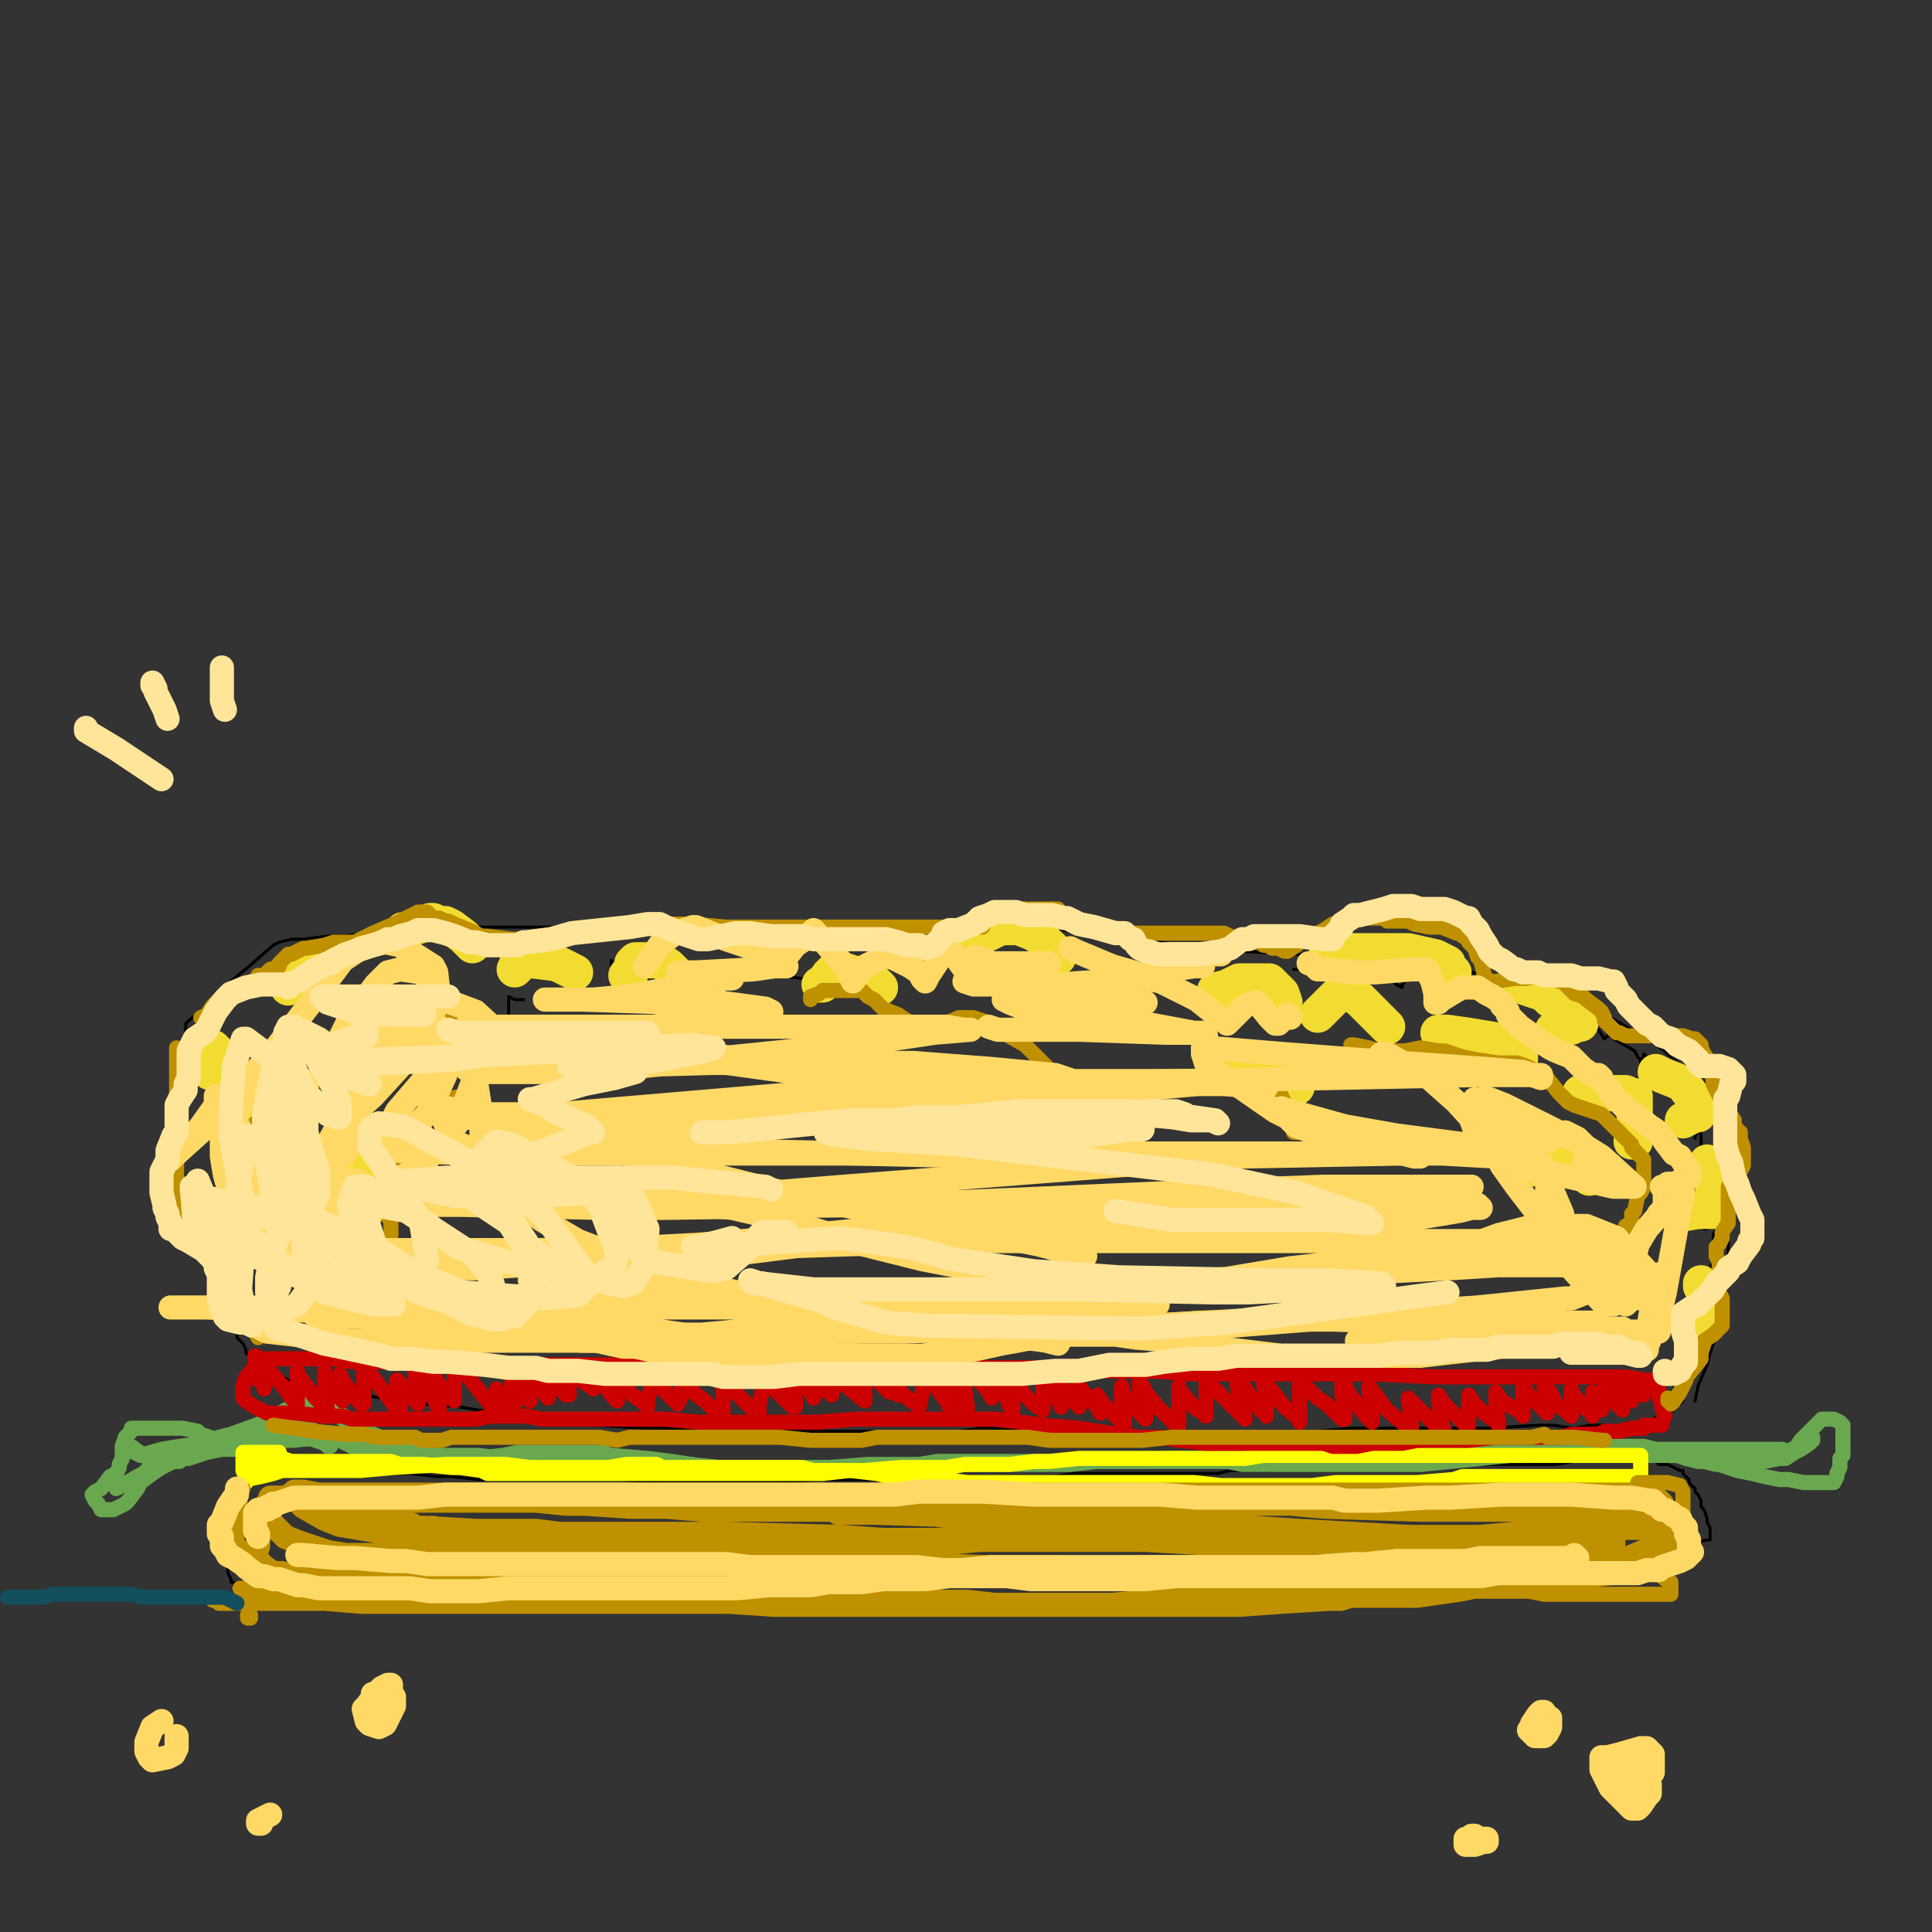 <?xml version="1.0" standalone="yes"?><svg width="640px" height="640px" xmlns="http://www.w3.org/2000/svg" version="1.1"><rect width="100%" height="100%" fill="#333333" stroke="none"/><polyline points="561.5,464.117 562.5,459.117 565.5,452.117 566.5,448.117 568.5,442.117 569.5,440.117 569.5,437.117 570.5,436.117 570.5,433.117 570.5,432.117 571.5,427.117 571.5,425.117 572.5,422.117 572.5,420.117 572.5,416.117 572.5,414.117 572.5,411.117 572.5,409.117 572.5,405.117 572.5,402.117 572.5,398.117 572.5,395.117 572.5,393.117 571.5,386.117 571.5,384.117 570.5,379.117 569.5,377.117 568.5,372.117 567.5,370.117 565.5,366.117 564.5,364.117 563.5,361.117 561.5,359.117 559.5,356.117 558.5,354.117 554.5,351.117 551.5,348.117 545.5,344.117 540.5,341.117 533.5,337.117 529.5,335.117 521.5,332.117 517.5,331.117 506.5,327.117 503.5,326.117 492.5,323.117 487.5,322.117 472.5,320.117 463.5,319.117 445.5,318.117 436.5,317.117 429.5,316.117 410.5,315.117 404.5,314.117 391.5,313.117 384.5,312.117 373.5,311.117 368.5,310.117 358.5,309.117 352.5,308.117 340.5,308.117 332.5,308.117 315.5,308.117 306.5,307.117 293.5,307.117 286.5,307.117 275.5,307.117 268.5,307.117 254.5,307.117 245.5,307.117 228.5,307.117 223.5,307.117 216.5,307.117 214.5,307.117 208.5,307.117 206.5,307.117 198.5,307.117 195.5,307.117 186.5,307.117 181.5,307.117 174.5,307.117 172.5,307.117 170.5,307.117 166.5,307.117 165.5,307.117 160.5,307.117 158.5,307.117 153.5,307.117 149.5,307.117 142.5,308.117 138.5,308.117 133.5,308.117 131.5,308.117 129.5,308.117 128.5,308.117 124.5,309.117 121.5,309.117 113.5,310.117 108.5,310.117 100.5,311.117 96.5,311.117 92.5,312.117 92.5,312.117 90.5,313.117 82.5,320.117 71.5,329.117 67.5,334.117 62.5,338.117 61.5,339.117 61.5,339.117 61.5,344.117 59.5,351.117 59.5,356.117 58.5,365.117 57.5,368.117 57.5,372.117 57.5,373.117 58.5,375.117 58.5,376.117 58.5,379.117 59.5,382.117 60.5,387.117 60.5,390.117 61.5,394.117 61.5,396.117 62.5,401.117 63.5,403.117 65.5,408.117 65.5,409.117 66.5,412.117 67.5,414.117 69.5,417.117 69.5,419.117 71.5,423.117 72.5,425.117 74.5,429.117 75.5,431.117 76.5,434.117 76.5,436.117 77.5,438.117 77.5,439.117 78.5,440.117 78.5,441.117 78.5,443.117 79.5,444.117 80.5,445.117 81.5,447.117 81.5,448.117 82.5,449.117 83.5,450.117 85.5,452.117 87.5,453.117 93.5,456.117 95.5,457.117 102.5,459.117 105.5,460.117 115.5,461.117 119.5,462.117 133.5,464.117 140.5,465.117 152.5,466.117 158.5,467.117 168.5,468.117 174.5,469.117 187.5,471.117 196.5,472.117 213.5,473.117 222.5,473.117 235.5,473.117 240.5,473.117 247.5,474.117 252.5,474.117 260.5,474.117 265.5,474.117 270.5,474.117 278.5,474.117 282.5,474.117 290.5,474.117 293.5,474.117 301.5,474.117 306.5,474.117 314.5,474.117 317.5,474.117 324.5,473.117 327.5,473.117 332.5,473.117 334.5,473.117 339.5,473.117 342.5,473.117 351.5,473.117 355.5,473.117 365.5,474.117 371.5,474.117 379.5,474.117 383.5,474.117 389.5,474.117 392.5,474.117 397.5,474.117 400.5,474.117 408.5,474.117 412.5,474.117 415.5,474.117 419.5,474.117 421.5,474.117 423.5,474.117 425.5,474.117 431.5,474.117 436.5,474.117 447.5,473.117 453.5,473.117 462.5,473.117 463.5,473.117 464.5,473.117 464.5,473.117 467.5,473.117 484.5,473.117 492.5,473.117 509.5,472.117 512.5,472.117 513.5,472.117 514.5,472.117 521.5,473.117 526.5,472.117 531.5,472.117 532.5,472.117 532.5,472.117 536.5,473.117 537.5,473.117 539.5,473.117 539.5,473.117 542.5,472.117 542.5,472.117 543.5,472.117 544.5,472.117 545.5,471.117 546.5,471.117 547.5,470.117 547.5,470.117 549.5,469.117 549.5,469.117 550.5,469.117 552.5,469.117 553.5,470.117 553.5,469.117 553.5,467.117 554.5,467.117 554.5,465.117 554.5,464.117 554.5,463.117 554.5,463.117 554.5,463.117 554.5,463.117 555.5,464.117 555.5,465.117 555.5,465.117 555.5,465.117 555.5,465.117 555.5,465.117 556.5,465.117 556.5,465.117 556.5,465.117 557.5,464.117 557.5,464.117 556.5,462.117 556.5,461.117 555.5,459.117 555.5,459.117 554.5,459.117 555.5,459.117 556.5,460.117 557.5,461.117 558.5,461.117 558.5,461.117 558.5,460.117 558.5,459.117 558.5,457.117 558.5,457.117 558.5,456.117 558.5,457.117 559.5,457.117 559.5,457.117 559.5,454.117 559.5,453.117 559.5,451.117 559.5,451.117 559.5,451.117 560.5,451.117 560.5,451.117 560.5,451.117 560.5,449.117 560.5,449.117 560.5,446.117 560.5,446.117 560.5,446.117 560.5,446.117 561.5,446.117 561.5,447.117 561.5,447.117 563.5,444.117 563.5,444.117 563.5,442.117 563.5,442.117 563.5,442.117 562.5,442.117 563.5,442.117 563.5,442.117 563.5,442.117 564.5,441.117 563.5,441.117 563.5,440.117 563.5,440.117 563.5,440.117 565.5,437.117 565.5,436.117 565.5,434.117 565.5,433.117 565.5,433.117 565.5,433.117 565.5,433.117 565.5,432.117 566.5,430.117 566.5,428.117 566.5,427.117 566.5,427.117 566.5,427.117 566.5,427.117 568.5,423.117 569.5,421.117 569.5,419.117 569.5,418.117 568.5,419.117 566.5,420.117 566.5,420.117 566.5,420.117 566.5,420.117 567.5,418.117 567.5,417.117 567.5,415.117 567.5,415.117 567.5,414.117 567.5,414.117 567.5,414.117 567.5,409.117 568.5,407.117 568.5,405.117 567.5,405.117 565.5,406.117 564.5,407.117 564.5,407.117 564.5,407.117 565.5,407.117 565.5,407.117 566.5,406.117 566.5,406.117 566.5,405.117 565.5,403.117 565.5,402.117 564.5,401.117 564.5,401.117 564.5,401.117 565.5,398.117 566.5,396.117 566.5,392.117 566.5,391.117 566.5,388.117 566.5,387.117 566.5,384.117 565.5,384.117 565.5,385.117 564.5,385.117 564.5,385.117 564.5,385.117 564.5,385.117 564.5,384.117 564.5,382.117 563.5,380.117 563.5,379.117 563.5,378.117 563.5,377.117 563.5,375.117 562.5,375.117 562.5,375.117 561.5,376.117 561.5,376.117 561.5,376.117 561.5,377.117 561.5,377.117 561.5,377.117 561.5,376.117 562.5,375.117 561.5,371.117 560.5,369.117 559.5,367.117 558.5,366.117 558.5,366.117 557.5,367.117 557.5,369.117 557.5,369.117 557.5,368.117 557.5,368.117 556.5,365.117 556.5,364.117 556.5,363.117 555.5,363.117 555.5,365.117 554.5,364.117 553.5,362.117 551.5,360.117 550.5,359.117 550.5,359.117 548.5,355.117 545.5,351.117 545.5,350.117 544.5,349.117 544.5,349.117 544.5,350.117 543.5,351.117 543.5,352.117 543.5,352.117 543.5,351.117 542.5,350.117 541.5,348.117 541.5,348.117 541.5,348.117 534.5,344.117 533.5,343.117 533.5,342.117 531.5,344.117 531.5,344.117 531.5,344.117 529.5,341.117 527.5,339.117 527.5,339.117 525.5,337.117 524.5,337.117 524.5,338.117 524.5,338.117 524.5,338.117 523.5,337.117 522.5,336.117 521.5,336.117 521.5,337.117 521.5,337.117 521.5,337.117 520.5,336.117 519.5,335.117 519.5,335.117 512.5,331.117 510.5,331.117 510.5,331.117 509.5,332.117 509.5,332.117 507.5,331.117 504.5,328.117 503.5,328.117 503.5,328.117 497.5,326.117 491.5,323.117 491.5,323.117 491.5,324.117 490.5,325.117 490.5,326.117 490.5,326.117 488.5,325.117 488.5,325.117 486.5,324.117 486.5,324.117 485.5,326.117 484.5,328.117 483.5,328.117 483.5,328.117 481.5,326.117 480.5,325.117 478.5,324.117 475.5,324.117 469.5,322.117 467.5,322.117 467.5,323.117 466.5,324.117 464.5,326.117 464.5,327.117 462.5,326.117 461.5,325.117 459.5,324.117 459.5,324.117 457.5,325.117 457.5,325.117 455.5,325.117 454.5,324.117 450.5,322.117 449.5,322.117 449.5,322.117 448.5,323.117 448.5,324.117 448.5,324.117 446.5,323.117 446.5,322.117 444.5,321.117 444.5,321.117 443.5,322.117 443.5,322.117 442.5,321.117 440.5,320.117 434.5,319.117 432.5,319.117 432.5,319.117 431.5,319.117 430.5,320.117 430.5,321.117 428.5,321.117 428.5,321.117 428.5,321.117 " fill="none" stroke="#000000" stroke-width="1px" stroke-linecap="round" stroke-linejoin="round" /><polyline points="542.5,483.117 534.5,483.117 521.5,484.117 515.5,485.117 512.5,485.117 512.5,485.117 507.5,485.117 496.5,485.117 491.5,485.117 484.5,485.117 483.5,485.117 481.5,485.117 480.5,485.117 476.5,485.117 473.5,485.117 465.5,485.117 460.5,485.117 452.5,485.117 449.5,485.117 445.5,485.117 443.5,485.117 438.5,486.117 434.5,486.117 426.5,486.117 421.5,487.117 412.5,487.117 407.5,487.117 403.5,488.117 394.5,488.117 388.5,488.117 375.5,488.117 367.5,488.117 355.5,488.117 349.5,489.117 336.5,489.117 332.5,489.117 319.5,490.117 315.5,490.117 305.5,490.117 302.5,490.117 298.5,490.117 296.5,490.117 291.5,490.117 287.5,490.117 277.5,490.117 270.5,490.117 258.5,491.117 252.5,491.117 244.5,491.117 240.5,491.117 232.5,491.117 226.5,491.117 218.5,491.117 205.5,490.117 198.5,490.117 187.5,490.117 182.5,490.117 174.5,490.117 170.5,490.117 163.5,490.117 158.5,490.117 149.5,489.117 144.5,489.117 135.5,488.117 131.5,488.117 126.5,488.117 124.5,488.117 119.5,488.117 117.5,487.117 110.5,487.117 106.5,487.117 101.5,487.117 99.5,487.117 96.5,487.117 96.5,487.117 95.5,487.117 92.5,487.117 87.5,487.117 85.5,488.117 82.5,488.117 82.5,488.117 81.5,488.117 79.5,490.117 79.5,492.117 77.5,495.117 76.5,496.117 75.5,498.117 75.5,499.117 75.5,501.117 75.5,502.117 75.5,504.117 75.5,505.117 74.5,508.117 74.5,509.117 74.5,512.117 74.5,512.117 74.5,514.117 75.5,515.117 75.5,516.117 75.5,517.117 75.5,518.117 75.5,520.117 75.5,521.117 76.5,523.117 76.5,523.117 76.5,524.117 77.5,524.117 77.5,525.117 78.5,525.117 81.5,525.117 83.5,525.117 90.5,526.117 93.5,526.117 102.5,526.117 106.5,526.117 115.5,526.117 121.5,526.117 135.5,526.117 145.5,526.117 163.5,525.117 174.5,525.117 188.5,524.117 195.5,524.117 205.5,524.117 212.5,524.117 221.5,524.117 242.5,523.117 253.5,522.117 266.5,521.117 272.5,521.117 282.5,521.117 287.5,521.117 305.5,520.117 318.5,519.117 339.5,519.117 350.5,519.117 366.5,519.117 376.5,519.117 398.5,518.117 409.5,518.117 435.5,518.117 443.5,518.117 456.5,518.117 459.5,518.117 467.5,518.117 471.5,517.117 487.5,517.117 492.5,517.117 502.5,517.117 505.5,517.117 508.5,517.117 509.5,517.117 509.5,517.117 509.5,517.117 512.5,517.117 520.5,517.117 524.5,517.117 532.5,516.117 533.5,516.117 534.5,516.117 534.5,516.117 547.5,514.117 556.5,512.117 565.5,510.117 566.5,510.117 566.5,510.117 566.5,509.117 566.5,507.117 566.5,506.117 565.5,504.117 565.5,503.117 564.5,500.117 563.5,499.117 563.5,498.117 563.5,497.117 562.5,495.117 562.5,495.117 561.5,494.117 561.5,494.117 561.5,493.117 560.5,492.117 559.5,491.117 559.5,490.117 557.5,488.117 557.5,487.117 556.5,487.117 554.5,486.117 552.5,485.117 550.5,485.117 549.5,485.117 549.5,485.117 548.5,484.117 547.5,484.117 545.5,484.117 545.5,484.117 542.5,483.117 542.5,483.117 542.5,483.117 542.5,483.117 " fill="none" stroke="#000000" stroke-width="1px" stroke-linecap="round" stroke-linejoin="round" /><polyline points="99.5,320.117 98.5,320.117 94.5,322.117 94.5,323.117 92.5,325.117 92.5,326.117 93.5,328.117 93.5,329.117 94.5,330.117 94.5,330.117 95.5,330.117 96.5,330.117 96.5,330.117 96.5,329.117 96.5,329.117 96.5,329.117 " fill="none" stroke="#000000" stroke-width="1px" stroke-linecap="round" stroke-linejoin="round" /><polyline points="91.5,355.117 88.5,354.117 86.5,354.117 85.5,355.117 84.5,357.117 84.5,359.117 84.5,361.117 84.5,361.117 84.5,361.117 " fill="none" stroke="#000000" stroke-width="1px" stroke-linecap="round" stroke-linejoin="round" /><polyline points="95.5,379.117 90.5,382.117 88.5,383.117 87.5,386.117 87.5,388.117 87.5,390.117 87.5,390.117 87.5,390.117 88.5,389.117 90.5,388.117 92.5,387.117 " fill="none" stroke="#000000" stroke-width="1px" stroke-linecap="round" stroke-linejoin="round" /><polyline points="126.5,373.117 124.5,371.117 121.5,366.117 121.5,364.117 121.5,362.117 121.5,361.117 121.5,361.117 121.5,361.117 " fill="none" stroke="#000000" stroke-width="1px" stroke-linecap="round" stroke-linejoin="round" /><polyline points="118.5,360.117 118.5,360.117 118.5,357.117 118.5,355.117 118.5,350.117 119.5,348.117 119.5,347.117 119.5,346.117 121.5,341.117 123.5,337.117 124.5,337.117 125.5,338.117 126.5,339.117 127.5,339.117 126.5,339.117 " fill="none" stroke="#000000" stroke-width="1px" stroke-linecap="round" stroke-linejoin="round" /><polyline points="168.5,338.117 168.5,333.117 168.5,331.117 168.5,330.117 170.5,331.117 173.5,331.117 173.5,331.117 173.5,331.117 173.5,331.117 " fill="none" stroke="#000000" stroke-width="1px" stroke-linecap="round" stroke-linejoin="round" /><polyline points="202.5,320.117 202.5,320.117 202.5,318.117 " fill="none" stroke="#000000" stroke-width="1px" stroke-linecap="round" stroke-linejoin="round" /><polyline points="254.5,322.117 257.5,323.117 265.5,324.117 280.5,326.117 283.5,326.117 283.5,326.117 283.5,326.117 " fill="none" stroke="#000000" stroke-width="1px" stroke-linecap="round" stroke-linejoin="round" /><polyline points="431.5,363.117 425.5,359.117 421.5,358.117 413.5,356.117 410.5,356.117 410.5,356.117 410.5,356.117 409.5,357.117 403.5,359.117 " fill="none" stroke="#000000" stroke-width="1px" stroke-linecap="round" stroke-linejoin="round" /><polyline points="117.5,471.117 110.5,467.117 107.5,466.117 102.5,465.117 100.5,464.117 100.5,464.117 100.5,464.117 94.5,467.117 87.5,471.117 76.5,475.117 72.5,476.117 69.5,477.117 69.5,476.117 66.5,475.117 65.5,474.117 60.5,473.117 57.5,473.117 51.5,473.117 49.5,473.117 45.5,473.117 43.5,473.117 43.5,474.117 43.5,474.117 42.5,475.117 41.5,476.117 40.5,479.117 40.5,480.117 40.5,482.117 40.5,483.117 39.5,485.117 39.5,486.117 39.5,486.117 39.5,486.117 38.5,488.117 36.5,489.117 33.5,493.117 31.5,494.117 30.5,495.117 30.5,495.117 30.5,495.117 31.5,497.117 32.5,498.117 33.5,500.117 33.5,500.117 36.5,500.117 37.5,500.117 41.5,498.117 42.5,497.117 45.5,493.117 46.5,491.117 50.5,488.117 53.5,486.117 57.5,484.117 59.5,484.117 60.5,483.117 61.5,483.117 62.5,483.117 68.5,481.117 73.5,480.117 81.5,480.117 83.5,480.117 84.5,480.117 85.5,479.117 92.5,477.117 97.5,477.117 105.5,476.117 109.5,476.117 112.5,476.117 114.5,477.117 119.5,478.117 122.5,479.117 131.5,481.117 134.5,481.117 143.5,482.117 146.5,482.117 150.5,483.117 150.5,483.117 154.5,483.117 157.5,483.117 166.5,482.117 171.5,481.117 180.5,481.117 185.5,481.117 189.5,481.117 199.5,481.117 202.5,482.117 214.5,483.117 222.5,484.117 235.5,486.117 242.5,486.117 252.5,486.117 257.5,486.117 267.5,486.117 274.5,486.117 287.5,485.117 294.5,485.117 301.5,485.117 304.5,485.117 310.5,484.117 315.5,484.117 328.5,484.117 337.5,484.117 351.5,484.117 355.5,484.117 364.5,484.117 367.5,484.117 374.5,484.117 378.5,484.117 386.5,483.117 400.5,483.117 406.5,482.117 417.5,482.117 420.5,481.117 429.5,481.117 436.5,481.117 447.5,481.117 452.5,481.117 458.5,481.117 460.5,481.117 464.5,481.117 467.5,480.117 473.5,480.117 478.5,480.117 487.5,480.117 494.5,479.117 504.5,479.117 506.5,479.117 512.5,479.117 513.5,479.117 517.5,479.117 519.5,479.117 526.5,479.117 529.5,479.117 535.5,479.117 537.5,479.117 540.5,479.117 542.5,479.117 544.5,479.117 548.5,480.117 550.5,481.117 555.5,482.117 558.5,483.117 562.5,484.117 564.5,484.117 568.5,485.117 569.5,485.117 572.5,486.117 575.5,487.117 580.5,488.117 584.5,489.117 589.5,490.117 592.5,490.117 597.5,491.117 599.5,491.117 602.5,491.117 604.5,491.117 607.5,491.117 607.5,491.117 608.5,489.117 608.5,488.117 609.5,486.117 609.5,485.117 609.5,483.117 609.5,483.117 610.5,482.117 610.5,481.117 610.5,480.117 610.5,479.117 610.5,479.117 610.5,478.117 610.5,475.117 610.5,473.117 610.5,472.117 609.5,471.117 607.5,470.117 604.5,470.117 603.5,470.117 602.5,471.117 601.5,472.117 598.5,475.117 596.5,477.117 594.5,480.117 593.5,480.117 592.5,481.117 592.5,481.117 590.5,480.117 585.5,480.117 582.5,480.117 578.5,480.117 572.5,480.117 571.5,480.117 570.5,480.117 569.5,480.117 569.5,480.117 556.5,480.117 551.5,480.117 545.5,480.117 545.5,480.117 545.5,480.117 " fill="none" stroke="#6aa84f" stroke-width="5px" stroke-linecap="round" stroke-linejoin="round" /><polyline points="600.5,476.117 600.5,477.117 599.5,478.117 596.5,480.117 594.5,481.117 591.5,483.117 589.5,483.117 584.5,484.117 580.5,483.117 565.5,482.117 558.5,482.117 540.5,482.117 531.5,481.117 522.5,481.117 518.5,481.117 516.5,481.117 505.5,482.117 500.5,482.117 480.5,484.117 470.5,485.117 454.5,485.117 447.5,485.117 438.5,485.117 432.5,485.117 423.5,485.117 419.5,485.117 411.5,485.117 406.5,484.117 398.5,484.117 393.5,484.117 382.5,484.117 376.5,484.117 368.5,484.117 363.5,484.117 354.5,485.117 346.5,485.117 329.5,485.117 323.5,485.117 311.5,485.117 308.5,485.117 298.5,486.117 294.5,486.117 281.5,486.117 276.5,486.117 265.5,486.117 259.5,486.117 254.5,486.117 242.5,486.117 238.5,486.117 228.5,485.117 224.5,485.117 216.5,484.117 211.5,484.117 203.5,484.117 198.5,484.117 192.5,484.117 189.5,484.117 183.5,484.117 180.5,484.117 172.5,484.117 166.5,483.117 158.5,482.117 155.5,482.117 151.5,482.117 148.5,482.117 140.5,482.117 135.5,482.117 126.5,482.117 123.5,481.117 119.5,481.117 118.5,480.117 116.5,479.117 114.5,478.117 112.5,477.117 106.5,475.117 104.5,474.117 101.5,472.117 99.5,472.117 97.5,471.117 97.5,471.117 96.5,471.117 94.5,472.117 88.5,473.117 79.5,476.117 76.5,476.117 74.5,477.117 71.5,478.117 67.5,479.117 64.5,480.117 64.5,480.117 64.5,480.117 65.5,480.117 " fill="none" stroke="#6aa84f" stroke-width="5px" stroke-linecap="round" stroke-linejoin="round" /><polyline points="97.5,473.117 97.5,473.117 99.5,474.117 102.5,476.117 104.5,477.117 107.5,478.117 108.5,479.117 109.5,479.117 109.5,479.117 106.5,477.117 97.5,476.117 89.5,476.117 79.5,476.117 76.5,477.117 75.5,477.117 74.5,477.117 59.5,479.117 53.5,480.117 46.5,482.117 46.5,482.117 44.5,481.117 43.5,480.117 42.5,479.117 43.5,479.117 47.5,482.117 50.5,484.117 52.5,485.117 52.5,485.117 52.5,484.117 53.5,482.117 54.5,481.117 54.5,482.117 52.5,483.117 47.5,488.117 45.5,489.117 40.5,492.117 38.5,493.117 38.5,493.117 39.5,492.117 40.5,491.117 41.5,491.117 " fill="none" stroke="#6aa84f" stroke-width="5px" stroke-linecap="round" stroke-linejoin="round" /><polyline points="111.5,468.117 112.5,469.117 113.5,470.117 117.5,472.117 121.5,474.117 130.5,478.117 134.5,480.117 136.5,480.117 136.5,480.117 136.5,480.117 135.5,480.117 " fill="none" stroke="#6aa84f" stroke-width="5px" stroke-linecap="round" stroke-linejoin="round" /><polyline points="92.5,481.117 84.5,481.117 82.5,481.117 80.5,481.117 80.5,482.117 80.5,483.117 80.5,484.117 80.5,487.117 81.5,489.117 81.5,490.117 81.5,491.117 81.5,490.117 86.5,489.117 90.5,488.117 93.5,487.117 95.5,487.117 98.5,487.117 102.5,487.117 119.5,487.117 130.5,486.117 147.5,485.117 155.5,485.117 163.5,485.117 167.5,485.117 175.5,486.117 183.5,486.117 201.5,486.117 207.5,485.117 217.5,485.117 219.5,486.117 224.5,486.117 227.5,486.117 239.5,486.117 245.5,486.117 259.5,486.117 265.5,486.117 269.5,487.117 278.5,487.117 281.5,487.117 290.5,488.117 294.5,489.117 306.5,490.117 312.5,490.117 320.5,491.117 324.5,491.117 331.5,491.117 336.5,491.117 344.5,491.117 349.5,491.117 357.5,491.117 360.5,491.117 366.5,491.117 370.5,491.117 377.5,491.117 382.5,491.117 390.5,491.117 395.5,491.117 404.5,492.117 409.5,492.117 419.5,492.117 422.5,492.117 430.5,492.117 434.5,492.117 442.5,491.117 444.5,491.117 447.5,491.117 453.5,491.117 456.5,491.117 465.5,491.117 469.5,491.117 481.5,490.117 484.5,489.117 487.5,489.117 488.5,489.117 489.5,489.117 490.5,489.117 500.5,489.117 503.5,489.117 510.5,489.117 511.5,489.117 511.5,489.117 512.5,489.117 519.5,489.117 526.5,489.117 532.5,489.117 533.5,489.117 533.5,489.117 537.5,489.117 540.5,489.117 543.5,489.117 543.5,488.117 543.5,487.117 543.5,485.117 543.5,484.117 543.5,482.117 543.5,482.117 543.5,482.117 543.5,482.117 542.5,482.117 539.5,482.117 527.5,482.117 521.5,482.117 514.5,482.117 512.5,482.117 510.5,482.117 502.5,482.117 490.5,482.117 482.5,482.117 476.5,482.117 461.5,482.117 453.5,482.117 441.5,482.117 433.5,482.117 418.5,482.117 412.5,483.117 401.5,483.117 395.5,483.117 386.5,483.117 382.5,483.117 374.5,483.117 371.5,483.117 361.5,483.117 357.5,483.117 347.5,484.117 342.5,484.117 334.5,485.117 329.5,485.117 319.5,485.117 313.5,486.117 304.5,486.117 298.5,486.117 286.5,487.117 281.5,487.117 272.5,488.117 267.5,488.117 262.5,488.117 254.5,488.117 249.5,488.117 240.5,488.117 234.5,488.117 225.5,488.117 220.5,488.117 212.5,488.117 209.5,488.117 204.5,488.117 201.5,488.117 196.5,488.117 192.5,488.117 183.5,488.117 179.5,488.117 170.5,488.117 167.5,488.117 161.5,488.117 159.5,487.117 152.5,486.117 149.5,486.117 140.5,485.117 136.5,485.117 132.5,485.117 129.5,484.117 125.5,484.117 123.5,484.117 121.5,484.117 116.5,484.117 115.5,484.117 112.5,484.117 110.5,484.117 107.5,484.117 105.5,484.117 104.5,484.117 103.5,484.117 101.5,484.117 100.5,484.117 97.5,484.117 96.5,484.117 93.5,483.117 92.5,483.117 88.5,484.117 85.5,484.117 83.5,485.117 81.5,485.117 82.5,485.117 83.5,486.117 83.5,486.117 84.5,486.117 84.5,486.117 85.5,486.117 87.5,486.117 87.5,486.117 87.5,486.117 " fill="none" stroke="#ffff00" stroke-width="5px" stroke-linecap="round" stroke-linejoin="round" /><polyline points="86.5,450.117 85.5,451.117 82.5,455.117 81.5,456.117 80.5,459.117 80.5,460.117 80.5,461.117 80.5,462.117 80.5,463.117 80.5,463.117 80.5,463.117 81.5,464.117 84.5,466.117 86.5,467.117 88.5,468.117 89.5,468.117 90.5,468.117 91.5,468.117 94.5,468.117 98.5,468.117 106.5,469.117 109.5,469.117 113.5,469.117 116.5,470.117 124.5,470.117 129.5,470.117 140.5,470.117 147.5,470.117 157.5,470.117 162.5,469.117 167.5,469.117 174.5,469.117 179.5,470.117 191.5,470.117 199.5,470.117 213.5,470.117 220.5,470.117 231.5,471.117 235.5,471.117 246.5,471.117 251.5,471.117 264.5,471.117 270.5,471.117 283.5,470.117 288.5,470.117 299.5,470.117 304.5,470.117 312.5,470.117 317.5,470.117 325.5,470.117 329.5,470.117 338.5,471.117 345.5,472.117 357.5,473.117 363.5,474.117 377.5,476.117 384.5,476.117 390.5,477.117 399.5,478.117 404.5,478.117 411.5,478.117 414.5,478.117 420.5,478.117 423.5,478.117 428.5,478.117 432.5,478.117 438.5,478.117 441.5,479.117 446.5,479.117 449.5,479.117 454.5,478.117 457.5,478.117 463.5,478.117 464.5,478.117 469.5,477.117 471.5,477.117 476.5,477.117 479.5,477.117 486.5,477.117 495.5,476.117 498.5,476.117 501.5,476.117 502.5,476.117 505.5,476.117 507.5,476.117 510.5,476.117 517.5,476.117 520.5,475.117 523.5,475.117 524.5,475.117 525.5,475.117 525.5,475.117 527.5,475.117 527.5,475.117 529.5,475.117 531.5,474.117 533.5,474.117 533.5,474.117 535.5,474.117 536.5,474.117 540.5,473.117 542.5,473.117 544.5,473.117 544.5,472.117 546.5,472.117 549.5,472.117 550.5,472.117 550.5,472.117 550.5,471.117 550.5,471.117 551.5,469.117 551.5,469.117 550.5,466.117 550.5,465.117 549.5,463.117 549.5,462.117 549.5,461.117 549.5,460.117 548.5,459.117 548.5,458.117 547.5,457.117 546.5,457.117 545.5,457.117 544.5,457.117 538.5,456.117 535.5,456.117 533.5,456.117 530.5,456.117 528.5,456.117 525.5,456.117 521.5,456.117 512.5,456.117 508.5,456.117 497.5,456.117 493.5,456.117 481.5,456.117 475.5,456.117 454.5,455.117 447.5,455.117 427.5,455.117 416.5,455.117 402.5,455.117 394.5,455.117 381.5,454.117 373.5,454.117 356.5,454.117 347.5,453.117 332.5,453.117 325.5,453.117 313.5,452.117 306.5,452.117 296.5,452.117 290.5,452.117 279.5,452.117 274.5,452.117 268.5,452.117 256.5,452.117 248.5,453.117 234.5,453.117 227.5,453.117 216.5,452.117 209.5,452.117 195.5,452.117 187.5,452.117 172.5,452.117 168.5,452.117 161.5,452.117 158.5,452.117 152.5,452.117 150.5,451.117 143.5,451.117 139.5,451.117 131.5,451.117 128.5,451.117 124.5,451.117 124.5,451.117 124.5,451.117 119.5,451.117 116.5,451.117 111.5,450.117 110.5,450.117 110.5,450.117 109.5,450.117 105.5,450.117 102.5,450.117 96.5,450.117 94.5,450.117 93.5,450.117 92.5,450.117 91.5,450.117 90.5,450.117 88.5,450.117 86.5,450.117 84.5,449.117 84.5,449.117 84.5,450.117 85.5,451.117 85.5,452.117 85.5,452.117 85.5,452.117 85.5,453.117 85.5,453.117 85.5,454.117 85.5,455.117 85.5,455.117 85.5,455.117 85.5,455.117 " fill="none" stroke="#cc0000" stroke-width="5px" stroke-linecap="round" stroke-linejoin="round" /><polyline points="85.5,453.117 85.5,454.117 85.5,456.117 85.5,457.117 87.5,459.117 87.5,460.117 87.5,460.117 87.5,457.117 87.5,455.117 87.5,452.117 87.5,452.117 87.5,452.117 94.5,460.117 96.5,463.117 98.5,465.117 98.5,465.117 98.5,464.117 98.5,461.117 98.5,456.117 98.5,454.117 98.5,454.117 98.5,455.117 104.5,463.117 106.5,465.117 108.5,468.117 108.5,467.117 107.5,459.117 107.5,457.117 107.5,454.117 107.5,455.117 108.5,457.117 111.5,462.117 112.5,463.117 113.5,464.117 113.5,463.117 112.5,457.117 112.5,455.117 112.5,455.117 113.5,457.117 115.5,460.117 119.5,465.117 120.5,465.117 120.5,465.117 120.5,465.117 120.5,460.117 120.5,457.117 120.5,453.117 120.5,453.117 120.5,453.117 123.5,456.117 129.5,464.117 131.5,467.117 132.5,468.117 132.5,467.117 132.5,461.117 131.5,459.117 131.5,457.117 132.5,458.117 133.5,460.117 137.5,464.117 138.5,465.117 138.5,464.117 137.5,460.117 137.5,455.117 137.5,454.117 137.5,454.117 141.5,460.117 143.5,463.117 145.5,467.117 145.5,467.117 145.5,464.117 144.5,461.117 143.5,455.117 142.5,454.117 142.5,454.117 146.5,460.117 148.5,462.117 150.5,464.117 150.5,464.117 150.5,464.117 150.5,461.117 150.5,454.117 151.5,452.117 151.5,451.117 151.5,452.117 153.5,454.117 161.5,464.117 163.5,467.117 164.5,468.117 164.5,467.117 164.5,462.117 164.5,460.117 164.5,460.117 166.5,463.117 168.5,465.117 170.5,467.117 170.5,467.117 169.5,463.117 169.5,460.117 169.5,457.117 170.5,458.117 173.5,463.117 174.5,463.117 175.5,464.117 175.5,462.117 174.5,459.117 174.5,453.117 174.5,453.117 175.5,454.117 177.5,458.117 179.5,460.117 181.5,463.117 181.5,463.117 181.5,460.117 181.5,457.117 180.5,454.117 180.5,454.117 181.5,456.117 185.5,460.117 187.5,462.117 188.5,462.117 188.5,462.117 188.5,459.117 188.5,454.117 188.5,452.117 188.5,452.117 189.5,454.117 193.5,458.117 195.5,459.117 196.5,460.117 196.5,457.117 196.5,456.117 196.5,453.117 197.5,454.117 198.5,457.117 203.5,463.117 204.5,464.117 204.5,464.117 204.5,463.117 204.5,461.117 204.5,457.117 204.5,456.117 204.5,457.117 209.5,462.117 212.5,464.117 214.5,466.117 214.5,466.117 214.5,464.117 215.5,460.117 215.5,456.117 215.5,455.117 216.5,457.117 218.5,459.117 223.5,464.117 224.5,465.117 224.5,465.117 224.5,465.117 225.5,463.117 225.5,457.117 225.5,456.117 225.5,455.117 229.5,461.117 233.5,464.117 238.5,469.117 239.5,469.117 239.5,469.117 239.5,463.117 239.5,460.117 239.5,456.117 239.5,456.117 239.5,457.117 241.5,459.117 247.5,465.117 250.5,468.117 251.5,468.117 251.5,465.117 252.5,461.117 252.5,457.117 252.5,456.117 254.5,458.117 257.5,461.117 262.5,466.117 263.5,466.117 263.5,463.117 262.5,462.117 262.5,456.117 262.5,455.117 262.5,455.117 264.5,457.117 268.5,461.117 269.5,462.117 269.5,463.117 269.5,462.117 269.5,461.117 269.5,457.117 269.5,456.117 269.5,456.117 272.5,460.117 274.5,461.117 275.5,462.117 275.5,461.117 275.5,458.117 275.5,456.117 275.5,454.117 277.5,457.117 281.5,460.117 286.5,464.117 286.5,464.117 286.5,464.117 286.5,459.117 286.5,456.117 287.5,454.117 290.5,457.117 292.5,459.117 294.5,461.117 295.5,461.117 297.5,462.117 " fill="none" stroke="#cc0000" stroke-width="5px" stroke-linecap="round" stroke-linejoin="round" /><polyline points="294.5,457.117 297.5,460.117 300.5,463.117 303.5,465.117 304.5,466.117 305.5,461.117 305.5,459.117 305.5,452.117 306.5,454.117 310.5,460.117 313.5,464.117 314.5,466.117 314.5,465.117 313.5,461.117 312.5,457.117 312.5,456.117 312.5,456.117 312.5,456.117 315.5,461.117 317.5,464.117 320.5,468.117 320.5,466.117 319.5,459.117 319.5,454.117 319.5,451.117 320.5,452.117 322.5,455.117 327.5,461.117 328.5,463.117 328.5,463.117 328.5,462.117 328.5,460.117 327.5,455.117 327.5,454.117 328.5,456.117 333.5,463.117 334.5,466.117 335.5,467.117 335.5,467.117 335.5,464.117 335.5,463.117 335.5,457.117 335.5,456.117 335.5,456.117 339.5,462.117 342.5,465.117 345.5,467.117 345.5,467.117 345.5,463.117 345.5,461.117 345.5,458.117 345.5,458.117 346.5,459.117 350.5,464.117 351.5,465.117 351.5,466.117 351.5,465.117 351.5,463.117 350.5,458.117 350.5,458.117 350.5,457.117 353.5,461.117 355.5,463.117 356.5,465.117 357.5,466.117 357.5,463.117 357.5,462.117 357.5,459.117 357.5,459.117 359.5,462.117 363.5,466.117 364.5,468.117 364.5,467.117 364.5,464.117 363.5,462.117 363.5,462.117 365.5,465.117 368.5,468.117 372.5,472.117 372.5,472.117 372.5,470.117 371.5,465.117 371.5,462.117 371.5,459.117 371.5,460.117 372.5,462.117 378.5,469.117 379.5,470.117 379.5,470.117 379.5,469.117 379.5,467.117 377.5,460.117 377.5,457.117 377.5,457.117 379.5,461.117 383.5,466.117 389.5,472.117 390.5,472.117 390.5,472.117 390.5,471.117 390.5,467.117 390.5,461.117 390.5,459.117 390.5,459.117 390.5,460.117 395.5,466.117 398.5,468.117 399.5,469.117 399.5,469.117 399.5,465.117 399.5,460.117 399.5,457.117 399.5,457.117 404.5,462.117 407.5,465.117 412.5,470.117 412.5,470.117 411.5,465.117 410.5,462.117 409.5,457.117 409.5,456.117 410.5,457.117 412.5,460.117 417.5,467.117 419.5,468.117 419.5,469.117 419.5,467.117 419.5,464.117 418.5,458.117 418.5,457.117 418.5,456.117 418.5,457.117 422.5,462.117 425.5,466.117 430.5,470.117 430.5,471.117 430.5,466.117 430.5,463.117 430.5,457.117 430.5,456.117 430.5,457.117 436.5,463.117 439.5,465.117 444.5,470.117 445.5,470.117 445.5,466.117 444.5,462.117 444.5,460.117 444.5,457.117 445.5,458.117 446.5,461.117 452.5,469.117 454.5,471.117 454.5,471.117 454.5,471.117 454.5,468.117 453.5,461.117 453.5,459.117 453.5,459.117 456.5,463.117 459.5,467.117 465.5,472.117 466.5,473.117 467.5,473.117 467.5,472.117 467.5,469.117 466.5,464.117 466.5,463.117 466.5,463.117 468.5,465.117 473.5,470.117 476.5,473.117 478.5,474.117 477.5,471.117 476.5,465.117 476.5,463.117 476.5,462.117 478.5,465.117 480.5,467.117 485.5,472.117 486.5,472.117 486.5,472.117 486.5,471.117 486.5,469.117 486.5,467.117 486.5,462.117 486.5,462.117 488.5,465.117 491.5,468.117 494.5,470.117 496.5,472.117 496.5,471.117 495.5,466.117 495.5,463.117 495.5,461.117 495.5,461.117 497.5,464.117 502.5,467.117 504.5,468.117 504.5,469.117 504.5,468.117 504.5,466.117 504.5,461.117 504.5,459.117 504.5,459.117 506.5,462.117 509.5,465.117 512.5,468.117 512.5,468.117 512.5,465.117 512.5,462.117 511.5,460.117 511.5,459.117 513.5,461.117 515.5,465.117 519.5,468.117 520.5,469.117 520.5,467.117 520.5,464.117 520.5,460.117 520.5,460.117 520.5,461.117 524.5,466.117 527.5,468.117 527.5,469.117 527.5,469.117 527.5,465.117 527.5,462.117 527.5,461.117 527.5,463.117 529.5,465.117 530.5,467.117 531.5,464.117 531.5,462.117 531.5,460.117 531.5,460.117 532.5,462.117 536.5,466.117 537.5,467.117 537.5,467.117 537.5,467.117 536.5,464.117 536.5,459.117 535.5,457.117 535.5,457.117 536.5,459.117 538.5,461.117 540.5,464.117 540.5,464.117 540.5,463.117 540.5,459.117 540.5,458.117 540.5,457.117 542.5,459.117 543.5,460.117 544.5,462.117 544.5,459.117 544.5,458.117 544.5,458.117 544.5,458.117 543.5,458.117 " fill="none" stroke="#cc0000" stroke-width="5px" stroke-linecap="round" stroke-linejoin="round" /><polyline points="104.5,320.117 103.5,319.117 100.5,319.117 99.5,319.117 98.5,319.117 98.5,319.117 98.5,320.117 97.5,321.117 96.5,323.117 96.5,324.117 96.5,325.117 95.5,326.117 95.5,327.117 95.5,327.117 95.5,327.117 95.5,327.117 " fill="none" stroke="#f2dc31" stroke-width="12px" stroke-linecap="round" stroke-linejoin="round" /><polyline points="72.5,349.117 70.5,347.117 70.5,347.117 69.5,347.117 69.5,348.117 69.5,350.117 69.5,351.117 69.5,352.117 69.5,353.117 69.5,354.117 69.5,355.117 69.5,355.117 " fill="none" stroke="#f2dc31" stroke-width="12px" stroke-linecap="round" stroke-linejoin="round" /><polyline points="86.5,361.117 86.5,362.117 86.5,363.117 82.5,370.117 81.5,373.117 80.5,376.117 80.5,377.117 80.5,377.117 80.5,377.117 80.5,377.117 80.5,377.117 " fill="none" stroke="#f2dc31" stroke-width="12px" stroke-linecap="round" stroke-linejoin="round" /><polyline points="88.5,390.117 88.5,391.117 88.5,391.117 90.5,392.117 90.5,392.117 92.5,392.117 92.5,392.117 " fill="none" stroke="#f2dc31" stroke-width="12px" stroke-linecap="round" stroke-linejoin="round" /><polyline points="271.5,326.117 272.5,326.117 274.5,323.117 275.5,322.117 276.5,321.117 277.5,321.117 278.5,321.117 281.5,322.117 284.5,323.117 290.5,326.117 291.5,327.117 291.5,327.117 291.5,327.117 " fill="none" stroke="#f2dc31" stroke-width="12px" stroke-linecap="round" stroke-linejoin="round" /><polyline points="407.5,356.117 410.5,356.117 419.5,356.117 422.5,356.117 427.5,358.117 428.5,359.117 429.5,360.117 428.5,360.117 427.5,359.117 " fill="none" stroke="#f2dc31" stroke-width="12px" stroke-linecap="round" stroke-linejoin="round" /><polyline points="439.5,316.117 441.5,316.117 446.5,315.117 458.5,315.117 466.5,315.117 475.5,317.117 477.5,318.117 479.5,319.117 479.5,320.117 479.5,321.117 479.5,321.117 480.5,321.117 481.5,322.117 " fill="none" stroke="#f2dc31" stroke-width="12px" stroke-linecap="round" stroke-linejoin="round" /><polyline points="502.5,326.117 505.5,327.117 511.5,329.117 513.5,331.117 518.5,333.117 519.5,335.117 522.5,337.117 522.5,338.117 523.5,339.117 522.5,339.117 520.5,340.117 514.5,341.117 " fill="none" stroke="#f2dc31" stroke-width="12px" stroke-linecap="round" stroke-linejoin="round" /><polyline points="548.5,355.117 550.5,356.117 555.5,358.117 557.5,359.117 560.5,363.117 561.5,364.117 562.5,367.117 562.5,368.117 562.5,369.117 562.5,369.117 561.5,369.117 557.5,371.117 " fill="none" stroke="#f2dc31" stroke-width="12px" stroke-linecap="round" stroke-linejoin="round" /><polyline points="565.5,385.117 566.5,386.117 566.5,388.117 566.5,390.117 567.5,392.117 567.5,397.117 567.5,399.117 567.5,401.117 567.5,401.117 566.5,401.117 562.5,401.117 556.5,402.117 " fill="none" stroke="#f2dc31" stroke-width="12px" stroke-linecap="round" stroke-linejoin="round" /><polyline points="563.5,425.117 563.5,426.117 566.5,431.117 566.5,433.117 566.5,435.117 566.5,436.117 566.5,437.117 565.5,438.117 565.5,439.117 562.5,439.117 560.5,439.117 559.5,439.117 559.5,439.117 559.5,440.117 " fill="none" stroke="#f2dc31" stroke-width="12px" stroke-linecap="round" stroke-linejoin="round" /><polyline points="459.5,340.117 452.5,333.117 450.5,331.117 447.5,329.117 445.5,328.117 443.5,329.117 441.5,331.117 437.5,335.117 436.5,336.117 436.5,336.117 436.5,336.117 " fill="none" stroke="#f2dc31" stroke-width="12px" stroke-linecap="round" stroke-linejoin="round" /><polyline points="425.5,332.117 424.5,329.117 423.5,328.117 420.5,325.117 418.5,325.117 410.5,325.117 406.5,327.117 402.5,328.117 402.5,329.117 402.5,329.117 402.5,330.117 402.5,330.117 " fill="none" stroke="#f2dc31" stroke-width="12px" stroke-linecap="round" stroke-linejoin="round" /><polyline points="476.5,342.117 476.5,342.117 476.5,342.117 479.5,342.117 486.5,343.117 492.5,344.117 498.5,345.117 503.5,347.117 503.5,348.117 503.5,348.117 503.5,348.117 503.5,348.117 503.5,349.117 503.5,350.117 503.5,350.117 503.5,350.117 503.5,350.117 503.5,350.117 503.5,351.117 " fill="none" stroke="#f2dc31" stroke-width="12px" stroke-linecap="round" stroke-linejoin="round" /><polyline points="523.5,362.117 528.5,362.117 534.5,362.117 538.5,362.117 540.5,363.117 541.5,363.117 541.5,364.117 541.5,366.117 541.5,369.117 541.5,372.117 541.5,377.117 541.5,378.117 540.5,378.117 540.5,378.117 540.5,378.117 540.5,378.117 " fill="none" stroke="#f2dc31" stroke-width="12px" stroke-linecap="round" stroke-linejoin="round" /><polyline points="526.5,390.117 526.5,388.117 526.5,386.117 525.5,384.117 524.5,383.117 517.5,382.117 515.5,382.117 510.5,383.117 509.5,384.117 507.5,386.117 507.5,387.117 507.5,387.117 507.5,387.117 507.5,387.117 506.5,387.117 " fill="none" stroke="#f2dc31" stroke-width="12px" stroke-linecap="round" stroke-linejoin="round" /><polyline points="350.5,317.117 349.5,315.117 345.5,311.117 342.5,309.117 337.5,307.117 335.5,307.117 331.5,307.117 329.5,308.117 327.5,309.117 323.5,311.117 322.5,312.117 322.5,312.117 322.5,312.117 " fill="none" stroke="#f2dc31" stroke-width="12px" stroke-linecap="round" stroke-linejoin="round" /><polyline points="224.5,323.117 221.5,320.117 218.5,318.117 216.5,318.117 212.5,318.117 210.5,318.117 209.5,319.117 209.5,320.117 208.5,322.117 208.5,323.117 208.5,324.117 208.5,324.117 207.5,323.117 " fill="none" stroke="#f2dc31" stroke-width="12px" stroke-linecap="round" stroke-linejoin="round" /><polyline points="190.5,322.117 184.5,319.117 176.5,318.117 173.5,318.117 172.5,318.117 171.5,318.117 171.5,319.117 171.5,320.117 171.5,320.117 171.5,320.117 171.5,320.117 170.5,321.117 " fill="none" stroke="#f2dc31" stroke-width="12px" stroke-linecap="round" stroke-linejoin="round" /><polyline points="156.5,313.117 153.5,310.117 149.5,307.117 147.5,306.117 145.5,306.117 143.5,305.117 142.5,305.117 140.5,306.117 137.5,307.117 134.5,308.117 133.5,308.117 133.5,308.117 133.5,309.117 133.5,309.117 133.5,309.117 " fill="none" stroke="#f2dc31" stroke-width="12px" stroke-linecap="round" stroke-linejoin="round" /><polyline points="128.5,382.117 128.5,383.117 123.5,385.117 121.5,387.117 120.5,390.117 120.5,391.117 120.5,394.117 120.5,394.117 121.5,396.117 121.5,396.117 121.5,396.117 121.5,396.117 " fill="none" stroke="#f2dc31" stroke-width="12px" stroke-linecap="round" stroke-linejoin="round" /><polyline points="90.5,472.117 97.5,473.117 103.5,474.117 114.5,475.117 120.5,475.117 124.5,476.117 128.5,476.117 129.5,476.117 131.5,476.117 133.5,476.117 137.5,476.117 139.5,477.117 143.5,477.117 146.5,477.117 149.5,476.117 150.5,476.117 152.5,476.117 154.5,476.117 159.5,476.117 161.5,476.117 169.5,476.117 172.5,476.117 178.5,476.117 180.5,476.117 186.5,476.117 187.5,476.117 189.5,476.117 192.5,476.117 196.5,476.117 198.5,476.117 204.5,477.117 208.5,476.117 212.5,476.117 218.5,476.117 220.5,476.117 225.5,476.117 228.5,476.117 233.5,476.117 236.5,476.117 240.5,476.117 242.5,476.117 246.5,476.117 248.5,476.117 254.5,476.117 258.5,476.117 268.5,477.117 274.5,477.117 285.5,477.117 290.5,476.117 299.5,476.117 303.5,476.117 308.5,476.117 311.5,476.117 315.5,476.117 317.5,476.117 321.5,476.117 323.5,476.117 329.5,476.117 331.5,476.117 335.5,476.117 337.5,476.117 340.5,476.117 347.5,477.117 351.5,477.117 360.5,477.117 364.5,477.117 374.5,477.117 378.5,477.117 387.5,476.117 390.5,476.117 397.5,476.117 400.5,476.117 405.5,476.117 408.5,476.117 413.5,476.117 416.5,476.117 423.5,476.117 427.5,476.117 434.5,476.117 437.5,476.117 442.5,476.117 445.5,476.117 451.5,476.117 453.5,476.117 460.5,476.117 464.5,476.117 470.5,476.117 473.5,476.117 480.5,476.117 482.5,476.117 485.5,476.117 490.5,476.117 492.5,476.117 492.5,476.117 493.5,476.117 495.5,476.117 502.5,476.117 507.5,476.117 511.5,475.117 511.5,475.117 511.5,475.117 512.5,476.117 517.5,476.117 521.5,476.117 530.5,477.117 531.5,477.117 531.5,477.117 " fill="none" stroke="#bf9000" stroke-width="5px" stroke-linecap="round" stroke-linejoin="round" /><polyline points="85.5,443.117 84.5,441.117 83.5,439.117 82.5,438.117 81.5,436.117 79.5,433.117 79.5,431.117 77.5,429.117 76.5,428.117 75.5,426.117 74.5,424.117 72.5,422.117 70.5,419.117 69.5,417.117 67.5,414.117 66.5,413.117 64.5,410.117 63.5,409.117 61.5,406.117 60.5,404.117 59.5,402.117 59.5,400.117 58.5,398.117 58.5,397.117 58.5,394.117 58.5,393.117 58.5,389.117 58.5,387.117 58.5,384.117 58.5,382.117 58.5,379.117 58.5,377.117 58.5,373.117 58.5,372.117 58.5,368.117 58.5,366.117 58.5,364.117 58.5,363.117 58.5,361.117 58.5,358.117 58.5,355.117 58.5,354.117 58.5,353.117 58.5,351.117 58.5,349.117 58.5,347.117 58.5,347.117 58.5,347.117 " fill="none" stroke="#bf9000" stroke-width="5px" stroke-linecap="round" stroke-linejoin="round" /><polyline points="66.5,337.117 68.5,336.117 70.5,333.117 72.5,331.117 73.5,330.117 73.5,330.117 73.5,330.117 77.5,328.117 81.5,326.117 85.5,324.117 85.5,323.117 85.5,323.117 87.5,323.117 89.5,321.117 92.5,320.117 92.5,320.117 92.5,319.117 94.5,317.117 94.5,317.117 95.5,316.117 96.5,316.117 98.5,315.117 98.5,315.117 100.5,314.117 101.5,314.117 107.5,313.117 110.5,312.117 114.5,312.117 114.5,312.117 115.5,312.117 116.5,312.117 117.5,312.117 123.5,309.117 130.5,306.117 138.5,302.117 139.5,302.117 139.5,302.117 141.5,302.117 143.5,304.117 145.5,304.117 147.5,305.117 147.5,305.117 148.5,305.117 150.5,306.117 155.5,308.117 157.5,309.117 159.5,310.117 159.5,310.117 161.5,310.117 169.5,311.117 172.5,311.117 174.5,311.117 174.5,311.117 174.5,311.117 178.5,310.117 194.5,308.117 202.5,307.117 210.5,306.117 211.5,306.117 213.5,306.117 222.5,306.117 229.5,306.117 240.5,307.117 242.5,307.117 243.5,307.117 245.5,307.117 250.5,307.117 255.5,307.117 270.5,307.117 274.5,307.117 283.5,307.117 286.5,307.117 290.5,307.117 295.5,307.117 298.5,307.117 306.5,307.117 311.5,307.117 321.5,307.117 323.5,307.117 324.5,307.117 325.5,307.117 326.5,304.117 327.5,303.117 327.5,302.117 328.5,301.117 329.5,301.117 329.5,301.117 334.5,301.117 340.5,301.117 347.5,301.117 349.5,301.117 350.5,301.117 350.5,302.117 352.5,304.117 353.5,304.117 354.5,305.117 354.5,306.117 355.5,306.117 356.5,307.117 357.5,307.117 360.5,308.117 362.5,308.117 370.5,308.117 374.5,309.117 380.5,309.117 382.5,309.117 388.5,309.117 390.5,309.117 396.5,309.117 399.5,309.117 401.5,309.117 401.5,309.117 405.5,309.117 407.5,310.117 412.5,311.117 415.5,311.117 416.5,312.117 417.5,312.117 417.5,312.117 418.5,313.117 419.5,313.117 421.5,314.117 423.5,314.117 425.5,315.117 426.5,315.117 426.5,315.117 429.5,313.117 430.5,312.117 433.5,310.117 434.5,310.117 436.5,309.117 436.5,309.117 438.5,308.117 441.5,306.117 448.5,305.117 452.5,304.117 458.5,304.117 459.5,305.117 462.5,305.117 463.5,305.117 466.5,305.117 468.5,306.117 473.5,307.117 477.5,307.117 482.5,309.117 484.5,309.117 484.5,310.117 486.5,311.117 486.5,312.117 487.5,313.117 488.5,314.117 489.5,317.117 490.5,318.117 491.5,322.117 491.5,323.117 491.5,324.117 492.5,324.117 492.5,325.117 493.5,325.117 493.5,325.117 495.5,325.117 501.5,324.117 505.5,324.117 510.5,323.117 512.5,323.117 512.5,323.117 512.5,323.117 513.5,323.117 516.5,325.117 517.5,325.117 518.5,326.117 520.5,328.117 521.5,329.117 524.5,330.117 525.5,331.117 529.5,334.117 530.5,335.117 531.5,337.117 531.5,337.117 531.5,338.117 531.5,338.117 532.5,339.117 533.5,340.117 535.5,342.117 536.5,342.117 538.5,343.117 539.5,343.117 543.5,343.117 545.5,343.117 553.5,343.117 557.5,343.117 560.5,344.117 561.5,344.117 561.5,344.117 561.5,344.117 563.5,346.117 563.5,347.117 564.5,349.117 566.5,352.117 566.5,355.117 567.5,357.117 567.5,359.117 568.5,361.117 569.5,363.117 571.5,366.117 572.5,368.117 574.5,371.117 574.5,373.117 576.5,375.117 576.5,377.117 577.5,380.117 577.5,381.117 577.5,382.117 577.5,383.117 577.5,385.117 577.5,386.117 576.5,388.117 575.5,388.117 575.5,388.117 575.5,389.117 574.5,391.117 573.5,392.117 572.5,393.117 572.5,394.117 572.5,395.117 572.5,398.117 572.5,399.117 572.5,402.117 572.5,403.117 572.5,404.117 572.5,405.117 570.5,408.117 570.5,410.117 569.5,412.117 568.5,413.117 568.5,415.117 568.5,416.117 569.5,418.117 569.5,419.117 569.5,421.117 569.5,422.117 569.5,423.117 569.5,424.117 569.5,425.117 569.5,426.117 569.5,428.117 570.5,430.117 570.5,432.117 570.5,434.117 570.5,435.117 570.5,437.117 570.5,438.117 570.5,439.117 570.5,439.117 568.5,441.117 567.5,442.117 564.5,444.117 564.5,445.117 564.5,445.117 563.5,448.117 563.5,450.117 559.5,455.117 558.5,456.117 558.5,457.117 558.5,457.117 557.5,459.117 556.5,461.117 554.5,464.117 553.5,465.117 553.5,465.117 553.5,465.117 553.5,465.117 553.5,464.117 552.5,464.117 552.5,463.117 552.5,463.117 " fill="none" stroke="#bf9000" stroke-width="5px" stroke-linecap="round" stroke-linejoin="round" /><polyline points="129.5,409.117 129.5,407.117 129.5,406.117 129.5,404.117 128.5,403.117 128.5,400.117 128.5,399.117 127.5,397.117 127.5,396.117 127.5,395.117 128.5,394.117 128.5,392.117 128.5,391.117 129.5,389.117 129.5,389.117 129.5,387.117 130.5,386.117 131.5,385.117 133.5,383.117 134.5,382.117 135.5,381.117 136.5,381.117 137.5,380.117 137.5,379.117 139.5,378.117 139.5,378.117 140.5,377.117 140.5,376.117 140.5,375.117 140.5,374.117 140.5,373.117 140.5,371.117 140.5,371.117 140.5,369.117 140.5,368.117 141.5,367.117 142.5,367.117 146.5,365.117 148.5,364.117 152.5,363.117 154.5,363.117 157.5,362.117 158.5,362.117 158.5,362.117 158.5,362.117 158.5,362.117 157.5,362.117 " fill="none" stroke="#bf9000" stroke-width="5px" stroke-linecap="round" stroke-linejoin="round" /><polyline points="83.5,379.117 83.5,377.117 83.5,376.117 83.5,375.117 84.5,373.117 84.5,372.117 87.5,370.117 88.5,368.117 92.5,363.117 93.5,361.117 95.5,359.117 96.5,359.117 97.5,359.117 98.5,359.117 101.5,359.117 103.5,359.117 103.5,359.117 103.5,358.117 108.5,353.117 113.5,347.117 125.5,337.117 130.5,334.117 134.5,333.117 134.5,333.117 138.5,334.117 139.5,334.117 142.5,335.117 144.5,335.117 145.5,335.117 146.5,336.117 147.5,336.117 151.5,337.117 152.5,338.117 153.5,339.117 153.5,339.117 156.5,339.117 " fill="none" stroke="#bf9000" stroke-width="5px" stroke-linecap="round" stroke-linejoin="round" /><polyline points="268.5,331.117 268.5,330.117 271.5,329.117 272.5,328.117 275.5,328.117 279.5,328.117 284.5,328.117 285.5,328.117 287.5,330.117 287.5,330.117 289.5,331.117 290.5,332.117 292.5,334.117 297.5,336.117 300.5,338.117 304.5,340.117 306.5,340.117 307.5,340.117 308.5,340.117 315.5,338.117 317.5,337.117 321.5,337.117 322.5,337.117 328.5,339.117 330.5,341.117 339.5,346.117 341.5,348.117 346.5,353.117 347.5,354.117 347.5,355.117 347.5,355.117 347.5,355.117 349.5,355.117 350.5,356.117 352.5,357.117 " fill="none" stroke="#bf9000" stroke-width="5px" stroke-linecap="round" stroke-linejoin="round" /><polyline points="399.5,360.117 399.5,360.117 400.5,360.117 407.5,360.117 412.5,360.117 420.5,360.117 423.5,360.117 423.5,360.117 423.5,360.117 423.5,361.117 425.5,365.117 426.5,367.117 428.5,373.117 428.5,375.117 429.5,375.117 430.5,375.117 434.5,374.117 437.5,373.117 439.5,370.117 " fill="none" stroke="#bf9000" stroke-width="5px" stroke-linecap="round" stroke-linejoin="round" /><polyline points="447.5,346.117 447.5,346.117 448.5,346.117 453.5,347.117 456.5,348.117 465.5,348.117 470.5,347.117 476.5,348.117 478.5,348.117 484.5,350.117 489.5,351.117 496.5,352.117 498.5,352.117 500.5,352.117 502.5,352.117 505.5,353.117 509.5,355.117 512.5,357.117 516.5,362.117 518.5,364.117 519.5,365.117 519.5,365.117 521.5,366.117 524.5,367.117 530.5,369.117 534.5,373.117 538.5,377.117 539.5,378.117 540.5,379.117 540.5,380.117 540.5,380.117 540.5,380.117 541.5,381.117 544.5,384.117 544.5,387.117 544.5,388.117 544.5,392.117 544.5,393.117 543.5,395.117 542.5,396.117 541.5,401.117 540.5,402.117 540.5,404.117 540.5,404.117 540.5,405.117 540.5,405.117 540.5,405.117 540.5,405.117 539.5,406.117 538.5,406.117 " fill="none" stroke="#bf9000" stroke-width="5px" stroke-linecap="round" stroke-linejoin="round" /><polyline points="80.5,493.117 79.5,495.117 79.5,500.117 79.5,502.117 78.5,507.117 78.5,509.117 78.5,510.117 78.5,511.117 78.5,511.117 78.5,511.117 79.5,512.117 80.5,513.117 81.5,514.117 84.5,518.117 85.5,520.117 87.5,522.117 87.5,522.117 87.5,522.117 88.5,522.117 94.5,523.117 98.5,524.117 105.5,524.117 110.5,524.117 118.5,524.117 123.5,524.117 133.5,524.117 139.5,524.117 151.5,524.117 157.5,524.117 170.5,524.117 178.5,524.117 191.5,524.117 199.5,524.117 211.5,523.117 216.5,523.117 227.5,523.117 234.5,523.117 251.5,524.117 257.5,524.117 264.5,524.117 275.5,524.117 281.5,524.117 292.5,524.117 300.5,523.117 313.5,523.117 320.5,523.117 330.5,523.117 336.5,523.117 346.5,523.117 350.5,523.117 361.5,523.117 366.5,523.117 376.5,523.117 381.5,523.117 398.5,523.117 404.5,523.117 424.5,521.117 431.5,521.117 446.5,519.117 451.5,518.117 462.5,517.117 468.5,517.117 475.5,517.117 479.5,517.117 487.5,516.117 490.5,516.117 493.5,516.117 498.5,516.117 499.5,516.117 501.5,516.117 504.5,516.117 510.5,516.117 515.5,516.117 523.5,516.117 526.5,516.117 529.5,516.117 529.5,516.117 531.5,516.117 537.5,515.117 548.5,512.117 552.5,512.117 554.5,511.117 554.5,511.117 555.5,508.117 556.5,507.117 557.5,504.117 557.5,504.117 557.5,503.117 557.5,501.117 557.5,500.117 557.5,498.117 557.5,497.117 557.5,494.117 557.5,494.117 557.5,494.117 556.5,492.117 556.5,492.117 556.5,492.117 552.5,491.117 549.5,491.117 546.5,491.117 544.5,491.117 543.5,491.117 543.5,491.117 543.5,491.117 542.5,491.117 542.5,492.117 " fill="none" stroke="#bf9000" stroke-width="5px" stroke-linecap="round" stroke-linejoin="round" /><polyline points="79.5,526.117 79.5,526.117 83.5,526.117 87.5,526.117 97.5,526.117 104.5,526.117 114.5,527.117 118.5,527.117 125.5,527.117 128.5,527.117 133.5,527.117 136.5,527.117 143.5,527.117 148.5,527.117 157.5,527.117 162.5,528.117 171.5,528.117 175.5,528.117 179.5,528.117 185.5,528.117 190.5,528.117 200.5,528.117 209.5,528.117 228.5,528.117 238.5,528.117 256.5,529.117 261.5,529.117 273.5,529.117 276.5,529.117 287.5,529.117 291.5,529.117 301.5,529.117 305.5,529.117 315.5,529.117 320.5,529.117 329.5,530.117 333.5,530.117 340.5,530.117 343.5,530.117 350.5,530.117 353.5,530.117 362.5,530.117 368.5,530.117 379.5,529.117 384.5,528.117 388.5,528.117 392.5,528.117 395.5,528.117 403.5,528.117 409.5,528.117 420.5,528.117 425.5,527.117 434.5,527.117 437.5,527.117 443.5,527.117 445.5,527.117 451.5,527.117 454.5,526.117 461.5,526.117 464.5,526.117 470.5,526.117 471.5,526.117 476.5,527.117 478.5,527.117 483.5,527.117 486.5,527.117 495.5,527.117 498.5,527.117 505.5,527.117 506.5,527.117 511.5,528.117 513.5,528.117 516.5,528.117 523.5,528.117 528.5,528.117 531.5,528.117 533.5,528.117 536.5,528.117 537.5,528.117 540.5,528.117 542.5,528.117 547.5,528.117 550.5,528.117 553.5,528.117 553.5,528.117 553.5,526.117 553.5,525.117 553.5,524.117 551.5,523.117 550.5,522.117 547.5,521.117 546.5,521.117 543.5,521.117 542.5,521.117 539.5,522.117 537.5,522.117 529.5,523.117 525.5,524.117 514.5,525.117 510.5,526.117 500.5,527.117 497.5,527.117 488.5,527.117 483.5,528.117 469.5,530.117 462.5,530.117 454.5,530.117 452.5,530.117 447.5,530.117 444.5,531.117 440.5,531.117 424.5,532.117 410.5,533.117 402.5,533.117 396.5,533.117 387.5,533.117 382.5,533.117 371.5,533.117 363.5,533.117 345.5,533.117 335.5,533.117 316.5,533.117 305.5,533.117 289.5,533.117 281.5,533.117 265.5,533.117 256.5,533.117 241.5,532.117 233.5,532.117 221.5,532.117 215.5,532.117 205.5,532.117 200.5,532.117 191.5,532.117 187.5,532.117 180.5,532.117 177.5,532.117 168.5,532.117 164.5,532.117 153.5,532.117 146.5,532.117 133.5,532.117 125.5,532.117 119.5,532.117 107.5,531.117 104.5,531.117 94.5,531.117 90.5,531.117 83.5,531.117 80.5,531.117 75.5,531.117 73.5,531.117 72.5,531.117 71.5,530.117 71.5,530.117 71.5,530.117 71.5,530.117 70.5,530.117 " fill="none" stroke="#bf9000" stroke-width="5px" stroke-linecap="round" stroke-linejoin="round" /><polyline points="82,535 83,535 83,536 82,536 82,535 " fill="none" stroke="#bf9000" stroke-width="5px" stroke-linecap="round" stroke-linejoin="round" /><polyline points="78.5,531.117 74.5,529.117 65.5,529.117 59.5,529.117 52.5,529.117 49.5,529.117 47.5,529.117 47.5,529.117 43.5,528.117 41.5,528.117 36.5,528.117 33.5,528.117 31.5,528.117 28.5,528.117 26.5,528.117 25.5,528.117 21.5,528.117 20.5,528.117 18.5,528.117 17.5,528.117 14.5,529.117 13.5,529.117 11.5,529.117 9.5,529.117 3.5,529.117 2.5,529.117 2.5,529.117 2.5,529.117 " fill="none" stroke="#134f5c" stroke-width="5px" stroke-linecap="round" stroke-linejoin="round" /><polyline points="403.5,551.117 " fill="none" stroke="#134f5c" stroke-width="5px" stroke-linecap="round" stroke-linejoin="round" /><polyline points="87.5,500.117 86.5,503.117 85.5,508.117 85.5,512.117 84.5,515.117 84.5,516.117 84.5,517.117 85.5,517.117 86.5,518.117 87.5,519.117 90.5,521.117 93.5,521.117 96.5,522.117 98.5,522.117 102.5,522.117 104.5,522.117 111.5,522.117 115.5,522.117 124.5,522.117 129.5,522.117 138.5,523.117 141.5,523.117 149.5,523.117 153.5,524.117 155.5,524.117 160.5,524.117 163.5,524.117 173.5,524.117 178.5,524.117 193.5,524.117 200.5,523.117 217.5,521.117 222.5,520.117 229.5,520.117 232.5,520.117 241.5,520.117 247.5,520.117 252.5,520.117 268.5,520.117 283.5,520.117 293.5,520.117 312.5,520.117 323.5,520.117 342.5,520.117 351.5,520.117 365.5,520.117 374.5,519.117 391.5,519.117 399.5,519.117 412.5,519.117 416.5,519.117 421.5,519.117 430.5,519.117 436.5,519.117 444.5,519.117 447.5,519.117 452.5,519.117 454.5,519.117 461.5,519.117 464.5,519.117 472.5,518.117 477.5,518.117 482.5,518.117 485.5,518.117 493.5,518.117 498.5,518.117 507.5,518.117 512.5,518.117 519.5,518.117 522.5,518.117 526.5,518.117 527.5,518.117 532.5,518.117 533.5,518.117 535.5,518.117 535.5,518.117 535.5,518.117 537.5,517.117 539.5,516.117 546.5,513.117 549.5,511.117 552.5,510.117 552.5,509.117 552.5,509.117 552.5,508.117 552.5,506.117 551.5,503.117 551.5,501.117 550.5,499.117 550.5,499.117 550.5,498.117 549.5,497.117 546.5,496.117 544.5,496.117 540.5,495.117 537.5,495.117 529.5,495.117 524.5,495.117 513.5,495.117 505.5,495.117 498.5,495.117 485.5,495.117 478.5,495.117 466.5,495.117 460.5,495.117 450.5,495.117 443.5,495.117 428.5,495.117 417.5,495.117 399.5,495.117 394.5,495.117 382.5,495.117 377.5,495.117 362.5,495.117 356.5,495.117 334.5,495.117 326.5,495.117 307.5,496.117 298.5,496.117 287.5,496.117 282.5,496.117 272.5,495.117 266.5,495.117 256.5,495.117 249.5,495.117 241.5,495.117 237.5,495.117 228.5,495.117 224.5,495.117 219.5,495.117 209.5,495.117 202.5,495.117 188.5,495.117 182.5,495.117 172.5,495.117 166.5,495.117 157.5,495.117 152.5,495.117 142.5,495.117 137.5,495.117 127.5,495.117 123.5,495.117 118.5,495.117 116.5,495.117 113.5,495.117 111.5,495.117 107.5,495.117 105.5,495.117 100.5,494.117 99.5,494.117 97.5,494.117 97.5,494.117 96.5,495.117 94.5,496.117 91.5,496.117 89.5,496.117 89.5,496.117 89.5,497.117 88.5,498.117 88.5,499.117 88.5,500.117 88.5,502.117 89.5,504.117 90.5,505.117 94.5,509.117 99.5,511.117 108.5,514.117 114.5,515.117 122.5,515.117 126.5,515.117 132.5,515.117 137.5,515.117 152.5,515.117 160.5,515.117 184.5,516.117 192.5,516.117 213.5,516.117 219.5,516.117 234.5,516.117 241.5,517.117 253.5,517.117 287.5,514.117 302.5,512.117 335.5,509.117 342.5,509.117 359.5,509.117 364.5,509.117 378.5,509.117 385.5,510.117 409.5,510.117 421.5,510.117 441.5,510.117 451.5,510.117 466.5,509.117 474.5,509.117 490.5,509.117 501.5,508.117 520.5,506.117 530.5,505.117 537.5,506.117 540.5,506.117 545.5,506.117 548.5,507.117 552.5,507.117 554.5,507.117 556.5,507.117 556.5,507.117 555.5,506.117 548.5,503.117 542.5,502.117 524.5,500.117 515.5,500.117 482.5,500.117 470.5,500.117 438.5,499.117 427.5,498.117 403.5,498.117 394.5,498.117 368.5,499.117 353.5,499.117 330.5,501.117 316.5,501.117 295.5,501.117 285.5,500.117 266.5,500.117 253.5,500.117 232.5,500.117 220.5,499.117 208.5,499.117 193.5,498.117 187.5,498.117 177.5,497.117 171.5,497.117 162.5,497.117 157.5,497.117 148.5,497.117 142.5,497.117 135.5,497.117 133.5,497.117 129.5,497.117 126.5,497.117 116.5,497.117 111.5,498.117 104.5,498.117 101.5,498.117 99.5,498.117 99.5,498.117 99.5,498.117 100.5,499.117 107.5,503.117 112.5,505.117 130.5,508.117 139.5,508.117 170.5,509.117 188.5,508.117 200.5,508.117 229.5,508.117 240.5,508.117 278.5,509.117 292.5,510.117 326.5,510.117 341.5,510.117 367.5,510.117 379.5,510.117 397.5,511.117 405.5,511.117 422.5,511.117 433.5,511.117 452.5,510.117 461.5,510.117 474.5,510.117 481.5,510.117 491.5,510.117 497.5,510.117 504.5,510.117 508.5,510.117 512.5,511.117 515.5,511.117 518.5,511.117 520.5,511.117 523.5,512.117 524.5,512.117 525.5,512.117 525.5,512.117 525.5,512.117 522.5,511.117 502.5,511.117 484.5,510.117 430.5,507.117 415.5,506.117 384.5,503.117 374.5,503.117 337.5,502.117 321.5,502.117 289.5,501.117 280.5,501.117 276.5,500.117 277.5,501.117 282.5,501.117 304.5,501.117 321.5,503.117 352.5,505.117 364.5,506.117 371.5,506.117 379.5,507.117 383.5,508.117 394.5,509.117 406.5,509.117 431.5,510.117 445.5,510.117 463.5,510.117 472.5,510.117 482.5,510.117 485.5,510.117 493.5,510.117 499.5,511.117 507.5,511.117 511.5,511.117 518.5,511.117 521.5,511.117 523.5,511.117 526.5,511.117 530.5,511.117 532.5,511.117 534.5,511.117 533.5,511.117 527.5,513.117 491.5,516.117 456.5,520.117 399.5,520.117 377.5,520.117 357.5,520.117 351.5,519.117 338.5,519.117 326.5,519.117 297.5,518.117 283.5,518.117 267.5,518.117 263.5,517.117 258.5,515.117 255.5,515.117 246.5,513.117 237.5,513.117 223.5,512.117 217.5,511.117 204.5,510.117 200.5,509.117 195.5,508.117 185.5,508.117 177.5,507.117 163.5,507.117 157.5,507.117 140.5,506.117 137.5,506.117 136.5,505.117 135.5,505.117 129.5,504.117 127.5,504.117 122.5,503.117 118.5,503.117 116.5,503.117 116.5,503.117 118.5,504.117 128.5,505.117 137.5,506.117 149.5,507.117 178.5,508.117 193.5,508.117 208.5,509.117 217.5,509.117 225.5,509.117 227.5,509.117 229.5,510.117 229.5,510.117 228.5,509.117 213.5,509.117 197.5,509.117 162.5,508.117 153.5,507.117 144.5,507.117 144.5,507.117 143.5,507.117 143.5,507.117 143.5,507.117 143.5,506.117 142.5,506.117 " fill="none" stroke="#bf9000" stroke-width="8px" stroke-linecap="round" stroke-linejoin="round" /><polyline points="78.5,493.117 78.5,495.117 77.5,496.117 75.5,499.117 73.5,504.117 72.5,505.117 72.5,508.117 73.5,509.117 73.5,512.117 74.5,513.117 75.5,515.117 77.5,516.117 80.5,518.117 81.5,519.117 85.5,522.117 87.5,522.117 90.5,523.117 92.5,523.117 98.5,525.117 100.5,525.117 105.5,526.117 107.5,526.117 112.5,526.117 115.5,526.117 120.5,526.117 123.5,526.117 130.5,526.117 135.5,526.117 142.5,527.117 146.5,527.117 150.5,527.117 153.5,527.117 158.5,527.117 168.5,526.117 175.5,526.117 184.5,526.117 189.5,526.117 198.5,526.117 202.5,526.117 209.5,526.117 213.5,526.117 223.5,526.117 230.5,526.117 244.5,526.117 254.5,525.117 268.5,525.117 274.5,524.117 285.5,524.117 292.5,523.117 306.5,523.117 314.5,522.117 324.5,522.117 326.5,522.117 331.5,522.117 333.5,522.117 341.5,523.117 345.5,523.117 349.5,523.117 357.5,523.117 360.5,523.117 365.5,523.117 368.5,523.117 375.5,523.117 379.5,523.117 389.5,522.117 391.5,522.117 397.5,522.117 399.5,522.117 406.5,522.117 411.5,522.117 426.5,522.117 429.5,522.117 435.5,522.117 438.5,522.117 444.5,522.117 446.5,522.117 453.5,522.117 457.5,522.117 463.5,522.117 468.5,522.117 476.5,522.117 480.5,522.117 484.5,522.117 485.5,522.117 486.5,522.117 489.5,522.117 490.5,522.117 496.5,521.117 497.5,521.117 500.5,521.117 502.5,521.117 505.5,521.117 505.5,521.117 508.5,521.117 510.5,521.117 513.5,521.117 515.5,521.117 520.5,521.117 521.5,521.117 523.5,521.117 524.5,521.117 525.5,521.117 527.5,521.117 530.5,521.117 532.5,521.117 535.5,521.117 536.5,521.117 538.5,521.117 539.5,521.117 540.5,521.117 541.5,521.117 542.5,521.117 545.5,520.117 547.5,520.117 549.5,520.117 549.5,520.117 550.5,519.117 556.5,517.117 558.5,516.117 560.5,514.117 559.5,514.117 559.5,512.117 559.5,510.117 558.5,508.117 558.5,506.117 557.5,505.117 556.5,503.117 554.5,502.117 553.5,501.117 551.5,500.117 550.5,500.117 549.5,499.117 548.5,498.117 548.5,498.117 547.5,498.117 547.5,498.117 547.5,497.117 546.5,497.117 540.5,496.117 534.5,496.117 520.5,495.117 517.5,495.117 511.5,495.117 509.5,495.117 502.5,495.117 497.5,495.117 480.5,496.117 472.5,496.117 456.5,497.117 452.5,497.117 445.5,497.117 441.5,496.117 431.5,496.117 424.5,496.117 410.5,496.117 401.5,496.117 396.5,496.117 384.5,495.117 379.5,495.117 370.5,495.117 364.5,495.117 351.5,495.117 342.5,495.117 325.5,494.117 316.5,494.117 304.5,494.117 296.5,495.117 284.5,495.117 278.5,495.117 270.5,495.117 265.5,495.117 256.5,495.117 250.5,495.117 237.5,495.117 230.5,495.117 217.5,495.117 213.5,495.117 202.5,495.117 198.5,495.117 183.5,495.117 178.5,495.117 171.5,495.117 161.5,495.117 156.5,495.117 149.5,495.117 147.5,495.117 138.5,496.117 135.5,496.117 127.5,496.117 125.5,496.117 121.5,496.117 120.5,496.117 116.5,496.117 115.5,496.117 112.5,496.117 109.5,496.117 104.5,496.117 102.5,496.117 99.5,496.117 99.5,496.117 97.5,496.117 94.5,497.117 91.5,498.117 90.5,498.117 90.5,499.117 88.5,499.117 88.5,500.117 86.5,500.117 85.5,500.117 84.5,501.117 84.5,501.117 84.5,501.117 84.5,502.117 84.5,502.117 84.5,504.117 84.5,505.117 84.5,507.117 84.5,507.117 85.5,508.117 85.5,509.117 " fill="none" stroke="#ffd966" stroke-width="8px" stroke-linecap="round" stroke-linejoin="round" /><polyline points="98.5,515.117 100.5,515.117 111.5,516.117 117.5,516.117 129.5,517.117 134.5,517.117 141.5,518.117 143.5,518.117 151.5,518.117 155.5,518.117 162.5,518.117 173.5,518.117 177.5,518.117 188.5,518.117 192.5,518.117 202.5,518.117 206.5,518.117 217.5,518.117 222.5,518.117 240.5,518.117 248.5,519.117 258.5,519.117 263.5,519.117 271.5,519.117 276.5,519.117 284.5,519.117 288.5,519.117 298.5,519.117 303.5,519.117 312.5,520.117 318.5,520.117 328.5,519.117 334.5,519.117 342.5,519.117 347.5,519.117 355.5,519.117 359.5,519.117 366.5,519.117 369.5,519.117 372.5,519.117 377.5,519.117 380.5,519.117 388.5,519.117 393.5,519.117 405.5,519.117 411.5,519.117 419.5,519.117 422.5,519.117 430.5,519.117 434.5,519.117 448.5,518.117 452.5,518.117 462.5,517.117 464.5,517.117 468.5,517.117 470.5,517.117 474.5,517.117 477.5,517.117 482.5,517.117 485.5,517.117 490.5,516.117 492.5,516.117 496.5,516.117 498.5,516.117 503.5,516.117 506.5,516.117 509.5,516.117 513.5,516.117 515.5,516.117 519.5,516.117 520.5,516.117 521.5,516.117 521.5,515.117 521.5,515.117 522.5,516.117 " fill="none" stroke="#ffd966" stroke-width="8px" stroke-linecap="round" stroke-linejoin="round" /><polyline points="86.5,440.117 86.5,440.117 88.5,441.117 97.5,442.117 104.5,443.117 115.5,444.117 120.5,444.117 126.5,444.117 128.5,444.117 131.5,444.117 140.5,444.117 145.5,444.117 156.5,444.117 163.5,444.117 174.5,444.117 181.5,444.117 193.5,444.117 201.5,444.117 218.5,444.117 228.5,444.117 241.5,444.117 249.5,443.117 261.5,442.117 266.5,442.117 277.5,441.117 283.5,441.117 292.5,440.117 295.5,440.117 300.5,439.117 302.5,439.117 307.5,439.117 309.5,439.117 316.5,439.117 320.5,439.117 328.5,439.117 332.5,439.117 336.5,439.117 345.5,439.117 349.5,439.117 361.5,439.117 365.5,439.117 377.5,439.117 382.5,439.117 398.5,438.117 405.5,438.117 421.5,437.117 425.5,436.117 432.5,436.117 434.5,436.117 438.5,436.117 442.5,436.117 450.5,436.117 455.5,436.117 460.5,436.117 465.5,436.117 472.5,437.117 475.5,437.117 480.5,438.117 482.5,438.117 487.5,438.117 490.5,438.117 496.5,438.117 500.5,438.117 508.5,438.117 511.5,438.117 515.5,438.117 522.5,439.117 525.5,439.117 527.5,439.117 527.5,439.117 529.5,439.117 530.5,440.117 533.5,440.117 535.5,440.117 536.5,440.117 536.5,440.117 537.5,440.117 538.5,441.117 540.5,441.117 540.5,441.117 542.5,441.117 543.5,441.117 543.5,441.117 543.5,441.117 543.5,441.117 " fill="none" stroke="#ffd966" stroke-width="8px" stroke-linecap="round" stroke-linejoin="round" /><polyline points="549.5,441.117 549.5,440.117 550.5,437.117 550.5,437.117 550.5,435.117 550.5,434.117 550.5,429.117 549.5,428.117 548.5,426.117 545.5,425.117 542.5,425.117 528.5,427.117 525.5,428.117 520.5,430.117 520.5,430.117 518.5,430.117 489.5,433.117 459.5,435.117 408.5,439.117 389.5,439.117 371.5,439.117 362.5,439.117 341.5,440.117 326.5,440.117 299.5,441.117 284.5,441.117 257.5,441.117 243.5,442.117 226.5,442.117 219.5,441.117 208.5,441.117 201.5,441.117 192.5,440.117 190.5,440.117 185.5,440.117 183.5,439.117 180.5,439.117 174.5,439.117 171.5,438.117 166.5,438.117 163.5,438.117 154.5,437.117 147.5,437.117 137.5,436.117 134.5,436.117 129.5,435.117 127.5,435.117 120.5,435.117 118.5,435.117 115.5,435.117 114.5,435.117 112.5,435.117 111.5,435.117 105.5,435.117 103.5,435.117 103.5,435.117 103.5,435.117 109.5,436.117 118.5,436.117 146.5,439.117 168.5,441.117 191.5,442.117 232.5,442.117 254.5,440.117 282.5,437.117 293.5,436.117 312.5,434.117 323.5,434.117 349.5,431.117 363.5,430.117 386.5,427.117 398.5,426.117 412.5,425.117 416.5,425.117 423.5,424.117 425.5,424.117 432.5,424.117 439.5,423.117 456.5,421.117 466.5,419.117 483.5,417.117 487.5,417.117 492.5,417.117 495.5,417.117 505.5,418.117 509.5,418.117 524.5,419.117 529.5,419.117 533.5,419.117 533.5,419.117 531.5,419.117 526.5,419.117 496.5,419.117 480.5,420.117 420.5,423.117 395.5,424.117 329.5,429.117 297.5,430.117 252.5,430.117 228.5,431.117 182.5,432.117 154.5,432.117 115.5,433.117 100.5,433.117 82.5,433.117 73.5,433.117 60.5,433.117 57.5,433.117 56.5,433.117 68.5,433.117 89.5,434.117 118.5,434.117 180.5,433.117 211.5,433.117 248.5,433.117 264.5,434.117 284.5,435.117 297.5,435.117 328.5,434.117 351.5,432.117 388.5,427.117 403.5,424.117 427.5,420.117 436.5,419.117 453.5,418.117 459.5,417.117 480.5,414.117 489.5,412.117 507.5,410.117 512.5,410.117 517.5,411.117 518.5,411.117 520.5,411.117 521.5,411.117 523.5,411.117 525.5,411.117 528.5,412.117 530.5,412.117 532.5,412.117 531.5,412.117 528.5,412.117 517.5,411.117 469.5,411.117 428.5,411.117 355.5,411.117 313.5,411.117 253.5,413.117 220.5,413.117 178.5,414.117 158.5,414.117 123.5,414.117 107.5,415.117 94.5,414.117 93.5,414.117 94.5,414.117 96.5,415.117 114.5,417.117 128.5,417.117 191.5,415.117 216.5,413.117 274.5,410.117 288.5,410.117 331.5,409.117 349.5,409.117 373.5,407.117 407.5,407.117 427.5,407.117 457.5,405.117 465.5,404.117 483.5,401.117 487.5,400.117 490.5,400.117 489.5,399.117 480.5,399.117 443.5,399.117 399.5,401.117 304.5,409.117 253.5,412.117 188.5,418.117 157.5,420.117 121.5,420.117 109.5,420.117 102.5,420.117 101.5,420.117 103.5,420.117 119.5,420.117 141.5,419.117 209.5,414.117 258.5,410.117 309.5,405.117 375.5,397.117 405.5,395.117 449.5,393.117 468.5,393.117 485.5,393.117 487.5,393.117 487.5,393.117 485.5,393.117 478.5,393.117 438.5,393.117 412.5,394.117 320.5,398.117 289.5,399.117 220.5,400.117 198.5,400.117 152.5,399.117 142.5,398.117 129.5,398.117 128.5,398.117 132.5,399.117 146.5,399.117 196.5,399.117 242.5,396.117 279.5,393.117 382.5,385.117 411.5,383.117 464.5,382.117 477.5,382.117 495.5,383.117 500.5,383.117 503.5,383.117 503.5,383.117 502.5,383.117 477.5,382.117 442.5,382.117 348.5,382.117 281.5,382.117 187.5,382.117 157.5,382.117 129.5,381.117 124.5,380.117 123.5,380.117 124.5,380.117 145.5,381.117 169.5,379.117 277.5,369.117 318.5,366.117 396.5,359.117 408.5,359.117 419.5,359.117 419.5,360.117 419.5,360.117 418.5,360.117 405.5,359.117 394.5,358.117 320.5,358.117 278.5,361.117 184.5,369.117 170.5,369.117 161.5,369.117 161.5,370.117 164.5,371.117 174.5,372.117 214.5,373.117 254.5,369.117 328.5,361.117 350.5,358.117 356.5,358.117 356.5,358.117 355.5,358.117 349.5,356.117 328.5,354.117 302.5,352.117 235.5,352.117 199.5,353.117 161.5,354.117 154.5,354.117 154.5,354.117 154.5,354.117 154.5,354.117 156.5,355.117 181.5,355.117 213.5,353.117 282.5,346.117 309.5,342.117 321.5,341.117 319.5,341.117 313.5,340.117 273.5,340.117 250.5,340.117 182.5,340.117 167.5,340.117 154.5,340.117 154.5,340.117 154.5,340.117 159.5,341.117 167.5,342.117 196.5,342.117 216.5,340.117 232.5,338.117 255.5,335.117 255.5,335.117 255.5,335.117 253.5,334.117 238.5,332.117 222.5,332.117 192.5,331.117 183.5,331.117 180.5,331.117 180.5,331.117 182.5,331.117 185.5,331.117 196.5,331.117 207.5,330.117 230.5,326.117 240.5,324.117 242.5,324.117 239.5,323.117 236.5,323.117 226.5,322.117 225.5,322.117 224.5,322.117 226.5,322.117 230.5,322.117 249.5,321.117 256.5,320.117 260.5,320.117 260.5,320.117 258.5,319.117 256.5,319.117 250.5,318.117 250.5,318.117 250.5,318.117 252.5,318.117 253.5,318.117 253.5,318.117 253.5,318.117 253.5,318.117 253.5,318.117 " fill="none" stroke="#ffd966" stroke-width="8px" stroke-linecap="round" stroke-linejoin="round" /><polyline points="327.5,340.117 330.5,341.117 343.5,341.117 357.5,341.117 386.5,342.117 395.5,342.117 398.5,342.117 399.5,343.117 399.5,343.117 395.5,342.117 379.5,339.117 365.5,336.117 342.5,332.117 334.5,332.117 332.5,331.117 334.5,332.117 339.5,334.117 351.5,335.117 359.5,335.117 374.5,333.117 379.5,332.117 379.5,332.117 378.5,332.117 367.5,328.117 358.5,327.117 328.5,325.117 322.5,325.117 319.5,325.117 322.5,326.117 329.5,326.117 350.5,326.117 365.5,325.117 388.5,321.117 395.5,320.117 398.5,320.117 396.5,318.117 395.5,318.117 391.5,316.117 388.5,316.117 386.5,316.117 387.5,316.117 392.5,316.117 402.5,316.117 404.5,316.117 404.5,316.117 404.5,316.117 401.5,316.117 397.5,316.117 390.5,316.117 388.5,316.117 388.5,316.117 388.5,316.117 388.5,316.117 389.5,317.117 390.5,317.117 " fill="none" stroke="#ffd966" stroke-width="8px" stroke-linecap="round" stroke-linejoin="round" /><polyline points="433.5,319.117 434.5,319.117 436.5,321.117 439.5,321.117 448.5,322.117 455.5,322.117 467.5,321.117 470.5,321.117 472.5,321.117 472.5,321.117 473.5,322.117 473.5,323.117 474.5,325.117 475.5,329.117 475.5,330.117 475.5,332.117 475.5,332.117 476.5,332.117 476.5,332.117 477.5,331.117 482.5,328.117 484.5,327.117 487.5,327.117 489.5,327.117 492.5,329.117 494.5,330.117 497.5,332.117 497.5,333.117 498.5,334.117 498.5,334.117 499.5,335.117 499.5,336.117 499.5,336.117 499.5,336.117 501.5,338.117 503.5,340.117 510.5,345.117 513.5,347.117 515.5,348.117 520.5,350.117 521.5,351.117 522.5,352.117 522.5,352.117 522.5,352.117 523.5,353.117 524.5,354.117 527.5,356.117 529.5,356.117 530.5,357.117 530.5,357.117 530.5,358.117 530.5,358.117 531.5,359.117 532.5,360.117 533.5,361.117 533.5,361.117 533.5,362.117 534.5,363.117 536.5,365.117 537.5,366.117 539.5,368.117 541.5,369.117 546.5,373.117 549.5,375.117 551.5,378.117 554.5,382.117 556.5,383.117 559.5,388.117 559.5,389.117 559.5,390.117 559.5,390.117 554.5,392.117 552.5,392.117 551.5,393.117 551.5,393.117 550.5,393.117 551.5,393.117 551.5,393.117 551.5,394.117 551.5,394.117 551.5,396.117 551.5,397.117 551.5,399.117 551.5,400.117 549.5,402.117 " fill="none" stroke="#ffd966" stroke-width="8px" stroke-linecap="round" stroke-linejoin="round" /><polyline points="338.5,441.117 350.5,441.117 364.5,440.117 417.5,437.117 441.5,437.117 471.5,438.117 482.5,438.117 496.5,438.117 506.5,438.117 520.5,438.117 525.5,438.117 528.5,438.117 529.5,439.117 530.5,439.117 531.5,440.117 532.5,440.117 530.5,441.117 525.5,441.117 513.5,441.117 508.5,441.117 501.5,441.117 491.5,441.117 488.5,441.117 482.5,441.117 476.5,441.117 462.5,442.117 455.5,443.117 449.5,444.117 449.5,444.117 449.5,444.117 451.5,445.117 467.5,448.117 477.5,448.117 512.5,443.117 518.5,443.117 523.5,443.117 523.5,443.117 523.5,443.117 523.5,444.117 514.5,444.117 505.5,445.117 470.5,449.117 445.5,449.117 424.5,449.117 399.5,446.117 388.5,444.117 376.5,443.117 369.5,442.117 355.5,442.117 350.5,442.117 347.5,442.117 347.5,442.117 345.5,442.117 342.5,443.117 331.5,445.117 322.5,447.117 311.5,448.117 305.5,449.117 296.5,449.117 291.5,449.117 279.5,449.117 273.5,449.117 250.5,450.117 241.5,450.117 223.5,449.117 219.5,448.117 210.5,446.117 206.5,446.117 197.5,444.117 192.5,444.117 188.5,443.117 180.5,442.117 178.5,442.117 176.5,441.117 175.5,441.117 175.5,441.117 174.5,441.117 174.5,440.117 " fill="none" stroke="#ffd966" stroke-width="8px" stroke-linecap="round" stroke-linejoin="round" /><polyline points="217.5,425.117 226.5,427.117 264.5,430.117 285.5,430.117 328.5,432.117 339.5,434.117 362.5,435.117 369.5,435.117 382.5,432.117 383.5,432.117 383.5,432.117 382.5,431.117 367.5,428.117 346.5,425.117 305.5,417.117 285.5,412.117 262.5,405.117 255.5,403.117 242.5,400.117 230.5,399.117 213.5,399.117 183.5,398.117 171.5,397.117 171.5,398.117 179.5,404.117 191.5,411.117 233.5,427.117 269.5,434.117 338.5,442.117 347.5,443.117 350.5,445.117 350.5,445.117 350.5,445.117 346.5,444.117 324.5,441.117 311.5,439.117 272.5,434.117 258.5,431.117 239.5,427.117 229.5,426.117 208.5,425.117 195.5,425.117 180.5,424.117 176.5,424.117 175.5,424.117 178.5,424.117 202.5,422.117 237.5,416.117 300.5,408.117 322.5,407.117 340.5,409.117 343.5,411.117 347.5,413.117 350.5,414.117 356.5,416.117 358.5,416.117 359.5,416.117 351.5,414.117 343.5,412.117 288.5,401.117 259.5,395.117 187.5,377.117 171.5,373.117 148.5,367.117 145.5,367.117 144.5,367.117 147.5,368.117 154.5,370.117 208.5,379.117 239.5,381.117 327.5,383.117 346.5,382.117 358.5,382.117 358.5,381.117 346.5,375.117 328.5,370.117 285.5,359.117 257.5,353.117 228.5,348.117 224.5,348.117 224.5,348.117 233.5,351.117 284.5,358.117 341.5,359.117 489.5,356.117 506.5,356.117 509.5,356.117 510.5,356.117 510.5,356.117 510.5,357.117 504.5,355.117 492.5,354.117 450.5,351.117 424.5,349.117 400.5,347.117 398.5,347.117 398.5,349.117 399.5,352.117 399.5,352.117 404.5,356.117 409.5,359.117 422.5,368.117 426.5,370.117 429.5,373.117 432.5,374.117 435.5,375.117 446.5,378.117 456.5,380.117 468.5,383.117 470.5,383.117 470.5,383.117 469.5,383.117 455.5,378.117 446.5,375.117 426.5,368.117 424.5,367.117 424.5,367.117 427.5,368.117 445.5,373.117 462.5,376.117 485.5,379.117 490.5,379.117 492.5,379.117 492.5,378.117 492.5,374.117 491.5,371.117 488.5,368.117 487.5,367.117 486.5,367.117 486.5,367.117 487.5,370.117 498.5,380.117 507.5,387.117 513.5,391.117 513.5,390.117 510.5,385.117 504.5,377.117 499.5,372.117 490.5,365.117 488.5,364.117 488.5,364.117 487.5,367.117 487.5,371.117 497.5,382.117 507.5,387.117 534.5,393.117 540.5,393.117 541.5,393.117 530.5,383.117 522.5,378.117 498.5,366.117 493.5,364.117 490.5,364.117 490.5,364.117 493.5,377.117 497.5,386.117 502.5,393.117 512.5,406.117 515.5,408.117 517.5,409.117 517.5,405.117 517.5,402.117 514.5,395.117 513.5,394.117 512.5,394.117 512.5,396.117 515.5,411.117 520.5,420.117 530.5,431.117 533.5,432.117 534.5,432.117 534.5,431.117 534.5,421.117 532.5,416.117 530.5,410.117 529.5,410.117 529.5,411.117 529.5,415.117 533.5,426.117 535.5,430.117 538.5,432.117 538.5,432.117 539.5,431.117 545.5,427.117 547.5,424.117 549.5,422.117 549.5,422.117 548.5,425.117 547.5,431.117 545.5,443.117 545.5,446.117 545.5,447.117 545.5,446.117 545.5,446.117 549.5,436.117 551.5,428.117 556.5,400.117 557.5,396.117 557.5,395.117 557.5,395.117 556.5,396.117 552.5,399.117 545.5,407.117 542.5,412.117 540.5,420.117 540.5,425.117 542.5,429.117 543.5,430.117 545.5,430.117 546.5,431.117 546.5,430.117 547.5,426.117 546.5,422.117 535.5,410.117 525.5,406.117 508.5,406.117 496.5,409.117 477.5,416.117 472.5,418.117 471.5,418.117 471.5,415.117 " fill="none" stroke="#ffd966" stroke-width="8px" stroke-linecap="round" stroke-linejoin="round" /><polyline points="147.5,372.117 150.5,378.117 152.5,379.117 157.5,381.117 158.5,380.117 159.5,377.117 159.5,370.117 157.5,357.117 152.5,350.117 147.5,346.117 137.5,345.117 128.5,350.117 114.5,368.117 108.5,379.117 106.5,387.117 107.5,388.117 108.5,389.117 109.5,389.117 113.5,383.117 117.5,376.117 120.5,364.117 120.5,361.117 120.5,361.117 120.5,361.117 113.5,379.117 110.5,388.117 107.5,402.117 107.5,403.117 111.5,404.117 116.5,402.117 141.5,384.117 151.5,372.117 157.5,356.117 157.5,350.117 155.5,347.117 154.5,346.117 149.5,348.117 143.5,354.117 131.5,368.117 128.5,374.117 127.5,377.117 128.5,378.117 129.5,379.117 134.5,376.117 141.5,369.117 147.5,356.117 147.5,350.117 143.5,337.117 138.5,332.117 135.5,331.117 133.5,331.117 127.5,339.117 122.5,349.117 113.5,367.117 112.5,371.117 112.5,372.117 113.5,372.117 123.5,363.117 134.5,351.117 143.5,334.117 143.5,331.117 141.5,324.117 139.5,322.117 132.5,321.117 128.5,322.117 124.5,326.117 115.5,338.117 111.5,346.117 110.5,352.117 111.5,353.117 120.5,353.117 127.5,349.117 143.5,334.117 145.5,331.117 144.5,322.117 143.5,320.117 132.5,313.117 127.5,312.117 119.5,314.117 113.5,318.117 101.5,334.117 91.5,347.117 68.5,373.117 58.5,382.117 56.5,384.117 56.5,384.117 61.5,379.117 66.5,373.117 71.5,366.117 71.5,364.117 71.5,363.117 72.5,364.117 76.5,369.117 79.5,374.117 85.5,383.117 87.5,385.117 87.5,386.117 87.5,385.117 89.5,379.117 89.5,374.117 87.5,366.117 85.5,363.117 82.5,361.117 81.5,362.117 76.5,373.117 76.5,376.117 77.5,381.117 78.5,382.117 85.5,380.117 90.5,378.117 100.5,365.117 101.5,361.117 101.5,358.117 101.5,358.117 99.5,360.117 91.5,370.117 81.5,388.117 78.5,395.117 78.5,398.117 78.5,399.117 80.5,399.117 91.5,396.117 94.5,394.117 97.5,390.117 97.5,389.117 95.5,387.117 94.5,387.117 89.5,391.117 87.5,396.117 86.5,402.117 87.5,405.117 94.5,409.117 101.5,410.117 118.5,406.117 122.5,403.117 124.5,398.117 123.5,395.117 118.5,391.117 116.5,391.117 105.5,395.117 99.5,399.117 86.5,412.117 84.5,415.117 83.5,416.117 83.5,416.117 86.5,416.117 87.5,414.117 88.5,412.117 88.5,408.117 85.5,396.117 81.5,391.117 78.5,388.117 78.5,388.117 77.5,389.117 76.5,391.117 76.5,395.117 76.5,396.117 76.5,396.117 76.5,396.117 74.5,389.117 73.5,383.117 73.5,371.117 74.5,366.117 75.5,365.117 75.5,366.117 76.5,368.117 76.5,370.117 76.5,370.117 76.5,368.117 76.5,367.117 77.5,365.117 78.5,364.117 " fill="none" stroke="#ffd966" stroke-width="8px" stroke-linecap="round" stroke-linejoin="round" /><polyline points="134.5,341.117 135.5,337.117 135.5,336.117 138.5,333.117 141.5,331.117 149.5,332.117 157.5,335.117 169.5,346.117 172.5,350.117 173.5,351.117 172.5,350.117 172.5,348.117 172.5,347.117 172.5,348.117 172.5,348.117 172.5,348.117 " fill="none" stroke="#ffd966" stroke-width="8px" stroke-linecap="round" stroke-linejoin="round" /><polyline points="213.5,320.117 218.5,313.117 223.5,309.117 229.5,307.117 230.5,307.117 235.5,309.117 240.5,311.117 249.5,314.117 254.5,316.117 259.5,318.117 259.5,318.117 263.5,313.117 266.5,311.117 269.5,308.117 269.5,308.117 277.5,317.117 280.5,321.117 282.5,325.117 282.5,325.117 286.5,320.117 288.5,319.117 292.5,317.117 295.5,317.117 301.5,320.117 304.5,322.117 305.5,324.117 306.5,325.117 307.5,323.117 311.5,317.117 313.5,314.117 313.5,314.117 314.5,314.117 319.5,321.117 321.5,323.117 322.5,324.117 322.5,324.117 322.5,321.117 322.5,318.117 322.5,317.117 322.5,317.117 323.5,317.117 326.5,318.117 328.5,319.117 331.5,319.117 331.5,319.117 336.5,319.117 339.5,319.117 346.5,319.117 347.5,319.117 347.5,319.117 " fill="none" stroke="#ffd966" stroke-width="8px" stroke-linecap="round" stroke-linejoin="round" /><polyline points="354.5,314.117 356.5,315.117 368.5,320.117 375.5,322.117 379.5,324.117 379.5,324.117 384.5,325.117 396.5,331.117 401.5,335.117 406.5,339.117 406.5,339.117 409.5,336.117 412.5,333.117 415.5,332.117 416.5,332.117 420.5,337.117 422.5,339.117 422.5,339.117 423.5,339.117 425.5,337.117 426.5,336.117 426.5,336.117 426.5,336.117 427.5,337.117 " fill="none" stroke="#ffd966" stroke-width="8px" stroke-linecap="round" stroke-linejoin="round" /><polyline points="457.5,349.117 459.5,349.117 473.5,357.117 482.5,365.117 492.5,376.117 493.5,378.117 491.5,377.117 488.5,374.117 487.5,371.117 487.5,370.117 488.5,370.117 491.5,370.117 500.5,373.117 504.5,375.117 506.5,379.117 507.5,380.117 507.5,381.117 507.5,380.117 508.5,380.117 516.5,376.117 518.5,375.117 522.5,377.117 524.5,379.117 525.5,383.117 524.5,386.117 524.5,386.117 524.5,386.117 526.5,387.117 527.5,388.117 527.5,389.117 526.5,389.117 525.5,389.117 " fill="none" stroke="#ffd966" stroke-width="8px" stroke-linecap="round" stroke-linejoin="round" /><polyline points="547.5,587.117 547.5,586.117 547.5,584.117 547.5,581.117 546.5,580.117 545.5,579.117 543.5,579.117 536.5,581.117 532.5,582.117 530.5,582.117 530.5,583.117 530.5,585.117 530.5,586.117 533.5,592.117 535.5,594.117 540.5,599.117 541.5,599.117 542.5,599.117 543.5,598.117 545.5,595.117 546.5,594.117 546.5,592.117 546.5,591.117 545.5,590.117 545.5,589.117 545.5,589.117 544.5,589.117 544.5,590.117 544.5,591.117 544.5,591.117 544.5,591.117 544.5,589.117 542.5,587.117 541.5,586.117 541.5,586.117 539.5,588.117 538.5,589.117 538.5,589.117 538.5,590.117 539.5,591.117 541.5,592.117 544.5,593.117 544.5,593.117 544.5,592.117 543.5,591.117 539.5,587.117 537.5,586.117 537.5,586.117 536.5,587.117 536.5,589.117 536.5,590.117 536.5,590.117 536.5,590.117 535.5,589.117 " fill="none" stroke="#ffd966" stroke-width="8px" stroke-linecap="round" stroke-linejoin="round" /><polyline points="511.5,567.117 511.5,567.117 511.5,567.117 510.5,567.117 509.5,568.117 507.5,571.117 507.5,571.117 507.5,573.117 507.5,574.117 509.5,574.117 509.5,575.117 511.5,575.117 512.5,574.117 513.5,572.117 513.5,570.117 513.5,569.117 513.5,569.117 512.5,569.117 510.5,570.117 509.5,572.117 508.5,574.117 508.5,575.117 508.5,575.117 508.5,574.117 508.5,573.117 508.5,573.117 508.5,573.117 506.5,573.117 " fill="none" stroke="#ffd966" stroke-width="8px" stroke-linecap="round" stroke-linejoin="round" /><polyline points="488.5,609.117 488.5,609.117 488.5,608.117 487.5,608.117 487.5,608.117 486.5,609.117 485.5,609.117 485.5,611.117 485.5,611.117 487.5,611.117 488.5,611.117 491.5,610.117 492.5,610.117 492.5,610.117 492.5,609.117 490.5,609.117 488.5,609.117 " fill="none" stroke="#ffd966" stroke-width="8px" stroke-linecap="round" stroke-linejoin="round" /><polyline points="128.5,562.117 128.5,561.117 129.5,559.117 129.5,558.117 128.5,558.117 128.5,558.117 126.5,559.117 124.5,561.117 121.5,565.117 120.5,566.117 121.5,570.117 122.5,571.117 125.5,572.117 125.5,572.117 127.5,571.117 128.5,569.117 130.5,565.117 130.5,563.117 130.5,562.117 130.5,562.117 129.5,561.117 127.5,561.117 127.5,561.117 127.5,562.117 127.5,562.117 128.5,563.117 128.5,563.117 128.5,563.117 129.5,562.117 129.5,562.117 128.5,561.117 127.5,561.117 123.5,561.117 " fill="none" stroke="#ffd966" stroke-width="8px" stroke-linecap="round" stroke-linejoin="round" /><polyline points="53.5,570.117 50.5,572.117 48.5,577.117 48.5,580.117 49.5,582.117 50.5,583.117 55.5,582.117 57.5,581.117 58.5,579.117 58.5,577.117 58.5,575.117 58.5,575.117 58.5,575.117 58.5,575.117 " fill="none" stroke="#ffd966" stroke-width="8px" stroke-linecap="round" stroke-linejoin="round" /><polyline points="89.5,601.117 87.5,602.117 85.5,603.117 85.5,603.117 85.5,604.117 86.5,604.117 86.5,604.117 86.5,604.117 " fill="none" stroke="#ffd966" stroke-width="8px" stroke-linecap="round" stroke-linejoin="round" /><polyline points="83.5,439.117 81.5,438.117 79.5,438.117 75.5,437.117 74.5,436.117 74.5,436.117 74.5,436.117 74.5,436.117 74.5,435.117 73.5,434.117 72.5,430.117 72.5,427.117 72.5,423.117 72.5,422.117 71.5,420.117 71.5,420.117 71.5,419.117 70.5,417.117 68.5,415.117 67.5,414.117 62.5,411.117 60.5,410.117 57.5,407.117 56.5,407.117 56.5,406.117 56.5,405.117 55.5,403.117 55.5,402.117 54.5,400.117 54.5,399.117 53.5,395.117 53.5,393.117 53.5,392.117 53.5,390.117 53.5,388.117 55.5,384.117 55.5,381.117 57.5,376.117 58.5,375.117 58.5,372.117 58.5,370.117 58.5,366.117 59.5,364.117 61.5,361.117 61.5,359.117 62.5,357.117 62.5,356.117 62.5,353.117 62.5,351.117 62.5,349.117 62.5,348.117 63.5,346.117 64.5,344.117 67.5,342.117 68.5,341.117 70.5,337.117 71.5,335.117 74.5,331.117 75.5,330.117 76.5,329.117 81.5,327.117 86.5,326.117 92.5,326.117 94.5,326.117 95.5,327.117 95.5,326.117 98.5,325.117 104.5,321.117 106.5,320.117 108.5,319.117 108.5,319.117 109.5,319.117 110.5,318.117 114.5,316.117 117.5,315.117 123.5,313.117 126.5,312.117 128.5,311.117 129.5,311.117 130.5,311.117 132.5,310.117 136.5,309.117 138.5,308.117 141.5,308.117 141.5,308.117 142.5,308.117 142.5,308.117 143.5,308.117 147.5,309.117 150.5,310.117 155.5,312.117 157.5,312.117 157.5,312.117 161.5,313.117 163.5,313.117 168.5,313.117 171.5,313.117 173.5,312.117 174.5,312.117 182.5,311.117 189.5,309.117 208.5,307.117 214.5,306.117 217.5,306.117 218.5,306.117 218.5,306.117 220.5,307.117 225.5,309.117 228.5,310.117 231.5,311.117 231.5,311.117 231.5,311.117 234.5,311.117 243.5,309.117 248.5,309.117 255.5,310.117 259.5,310.117 265.5,310.117 269.5,311.117 277.5,311.117 281.5,311.117 289.5,311.117 293.5,311.117 297.5,312.117 300.5,313.117 302.5,313.117 304.5,313.117 306.5,314.117 309.5,313.117 310.5,312.117 311.5,311.117 311.5,311.117 312.5,310.117 312.5,309.117 314.5,308.117 314.5,308.117 315.5,308.117 317.5,308.117 322.5,306.117 323.5,305.117 324.5,305.117 324.5,304.117 327.5,303.117 329.5,302.117 332.5,302.117 333.5,302.117 336.5,302.117 339.5,303.117 345.5,303.117 348.5,303.117 352.5,304.117 353.5,304.117 357.5,306.117 362.5,307.117 369.5,309.117 372.5,309.117 373.5,310.117 374.5,311.117 375.5,311.117 376.5,313.117 377.5,314.117 379.5,315.117 380.5,315.117 383.5,316.117 386.5,316.117 393.5,316.117 397.5,316.117 404.5,315.117 407.5,314.117 411.5,311.117 413.5,311.117 415.5,310.117 416.5,310.117 418.5,310.117 420.5,310.117 426.5,310.117 430.5,310.117 437.5,311.117 438.5,311.117 440.5,311.117 440.5,311.117 441.5,311.117 441.5,310.117 444.5,307.117 444.5,306.117 447.5,304.117 448.5,303.117 450.5,303.117 458.5,301.117 461.5,300.117 467.5,300.117 470.5,301.117 478.5,301.117 481.5,302.117 485.5,304.117 486.5,304.117 487.5,306.117 488.5,307.117 489.5,308.117 490.5,310.117 492.5,313.117 493.5,315.117 495.5,317.117 497.5,318.117 501.5,321.117 502.5,321.117 504.5,322.117 506.5,322.117 509.5,322.117 511.5,323.117 517.5,323.117 520.5,323.117 523.5,324.117 523.5,324.117 525.5,324.117 529.5,324.117 533.5,325.117 534.5,325.117 535.5,327.117 535.5,328.117 535.5,328.117 536.5,329.117 538.5,331.117 539.5,333.117 542.5,336.117 544.5,338.117 545.5,339.117 547.5,340.117 549.5,342.117 550.5,343.117 553.5,344.117 555.5,346.117 559.5,348.117 560.5,349.117 562.5,351.117 562.5,352.117 562.5,352.117 563.5,353.117 567.5,353.117 569.5,353.117 572.5,354.117 573.5,355.117 574.5,356.117 574.5,358.117 573.5,359.117 572.5,363.117 571.5,364.117 571.5,367.117 571.5,368.117 571.5,370.117 571.5,371.117 571.5,374.117 571.5,375.117 571.5,377.117 571.5,379.117 572.5,383.117 573.5,385.117 574.5,390.117 575.5,392.117 576.5,395.117 577.5,397.117 579.5,402.117 580.5,404.117 580.5,408.117 580.5,409.117 580.5,410.117 579.5,411.117 579.5,412.117 576.5,416.117 575.5,418.117 572.5,420.117 572.5,421.117 571.5,422.117 570.5,423.117 569.5,424.117 569.5,424.117 568.5,425.117 567.5,427.117 562.5,432.117 560.5,433.117 557.5,435.117 557.5,435.117 557.5,437.117 557.5,437.117 557.5,438.117 557.5,439.117 557.5,440.117 557.5,441.117 558.5,444.117 558.5,445.117 558.5,447.117 558.5,448.117 558.5,450.117 558.5,451.117 558.5,451.117 557.5,452.117 556.5,454.117 554.5,455.117 554.5,455.117 554.5,455.117 554.5,455.117 554.5,455.117 553.5,455.117 552.5,455.117 551.5,455.117 551.5,455.117 551.5,454.117 " fill="none" stroke="#ffe599" stroke-width="8px" stroke-linecap="round" stroke-linejoin="round" /><polyline points="91.5,440.117 95.5,441.117 107.5,445.117 112.5,446.117 126.5,449.117 129.5,450.117 133.5,450.117 136.5,450.117 143.5,451.117 148.5,451.117 160.5,452.117 168.5,453.117 177.5,453.117 181.5,454.117 187.5,454.117 191.5,454.117 200.5,455.117 205.5,455.117 217.5,455.117 224.5,455.117 235.5,455.117 239.5,456.117 243.5,456.117 251.5,456.117 256.5,456.117 264.5,455.117 269.5,455.117 273.5,455.117 274.5,455.117 277.5,455.117 280.5,455.117 285.5,455.117 288.5,455.117 293.5,455.117 295.5,455.117 300.5,455.117 302.5,455.117 309.5,455.117 312.5,455.117 321.5,455.117 324.5,455.117 334.5,455.117 338.5,455.117 349.5,454.117 357.5,454.117 367.5,452.117 371.5,452.117 379.5,452.117 385.5,451.117 394.5,450.117 399.5,450.117 403.5,450.117 409.5,449.117 410.5,449.117 412.5,449.117 413.5,449.117 417.5,449.117 420.5,449.117 423.5,449.117 425.5,449.117 428.5,449.117 429.5,449.117 433.5,449.117 436.5,449.117 441.5,449.117 444.5,449.117 452.5,449.117 456.5,449.117 463.5,448.117 466.5,448.117 472.5,448.117 475.5,448.117 480.5,447.117 482.5,447.117 490.5,447.117 492.5,447.117 496.5,446.117 498.5,446.117 501.5,446.117 504.5,446.117 508.5,446.117 514.5,446.117 517.5,445.117 520.5,445.117 520.5,445.117 522.5,445.117 524.5,445.117 528.5,445.117 529.5,445.117 532.5,446.117 533.5,446.117 534.5,446.117 535.5,446.117 536.5,446.117 537.5,447.117 541.5,448.117 542.5,448.117 543.5,449.117 542.5,449.117 538.5,448.117 533.5,448.117 526.5,448.117 525.5,448.117 525.5,448.117 525.5,448.117 520.5,448.117 " fill="none" stroke="#ffe599" stroke-width="8px" stroke-linecap="round" stroke-linejoin="round" /><polyline points="479.5,428.117 471.5,429.117 406.5,438.117 378.5,440.117 306.5,439.117 293.5,438.117 276.5,433.117 272.5,431.117 258.5,427.117 252.5,425.117 249.5,425.117 248.5,424.117 251.5,425.117 269.5,427.117 280.5,427.117 333.5,427.117 356.5,427.117 401.5,428.117 413.5,428.117 432.5,427.117 437.5,427.117 451.5,426.117 456.5,426.117 458.5,426.117 457.5,425.117 439.5,424.117 419.5,424.117 370.5,423.117 342.5,421.117 315.5,417.117 308.5,415.117 300.5,413.117 286.5,411.117 277.5,410.117 248.5,412.117 235.5,413.117 229.5,413.117 231.5,413.117 242.5,410.117 " fill="none" stroke="#ffe599" stroke-width="8px" stroke-linecap="round" stroke-linejoin="round" /><polyline points="369.5,401.117 388.5,404.117 400.5,404.117 432.5,404.117 439.5,404.117 452.5,405.117 454.5,405.117 454.5,405.117 452.5,403.117 429.5,395.117 401.5,389.117 317.5,379.117 285.5,377.117 273.5,375.117 273.5,375.117 277.5,376.117 299.5,377.117 320.5,377.117 360.5,376.117 374.5,374.117 378.5,374.117 375.5,373.117 359.5,371.117 346.5,371.117 338.5,371.117 336.5,371.117 342.5,371.117 354.5,371.117 378.5,370.117 387.5,369.117 392.5,369.117 392.5,369.117 389.5,368.117 379.5,368.117 377.5,369.117 377.5,369.117 377.5,369.117 388.5,370.117 394.5,371.117 401.5,371.117 403.5,372.117 403.5,372.117 402.5,371.117 388.5,369.117 373.5,368.117 336.5,368.117 317.5,370.117 303.5,370.117 296.5,371.117 296.5,371.117 295.5,371.117 283.5,371.117 270.5,372.117 241.5,375.117 233.5,375.117 232.5,375.117 " fill="none" stroke="#ffe599" stroke-width="8px" stroke-linecap="round" stroke-linejoin="round" /><polyline points="255.5,394.117 253.5,393.117 222.5,390.117 193.5,390.117 147.5,390.117 135.5,391.117 132.5,391.117 133.5,392.117 140.5,394.117 150.5,396.117 179.5,396.117 195.5,395.117 202.5,393.117 202.5,393.117 202.5,393.117 189.5,391.117 179.5,391.117 165.5,388.117 162.5,388.117 161.5,387.117 163.5,386.117 172.5,384.117 190.5,377.117 195.5,375.117 196.5,375.117 194.5,373.117 183.5,368.117 180.5,366.117 175.5,364.117 175.5,364.117 175.5,364.117 176.5,364.117 193.5,359.117 203.5,357.117 210.5,355.117 210.5,355.117 209.5,354.117 205.5,354.117 194.5,353.117 190.5,353.117 188.5,353.117 192.5,353.117 207.5,353.117 218.5,351.117 233.5,348.117 236.5,347.117 236.5,347.117 228.5,346.117 209.5,347.117 148.5,350.117 120.5,351.117 110.5,351.117 111.5,351.117 114.5,352.117 129.5,352.117 149.5,351.117 198.5,344.117 209.5,343.117 214.5,342.117 214.5,342.117 204.5,342.117 189.5,342.117 159.5,342.117 151.5,342.117 148.5,341.117 148.5,341.117 " fill="none" stroke="#ffe599" stroke-width="8px" stroke-linecap="round" stroke-linejoin="round" /><polyline points="148.5,330.117 132.5,330.117 112.5,330.117 108.5,330.117 106.5,330.117 108.5,332.117 117.5,335.117 124.5,336.117 136.5,336.117 140.5,336.117 140.5,336.117 138.5,335.117 133.5,333.117 121.5,333.117 117.5,333.117 117.5,333.117 118.5,335.117 119.5,337.117 121.5,342.117 121.5,343.117 120.5,343.117 119.5,343.117 115.5,344.117 112.5,345.117 105.5,349.117 105.5,350.117 107.5,353.117 111.5,355.117 121.5,359.117 122.5,359.117 121.5,358.117 112.5,349.117 105.5,344.117 97.5,340.117 95.5,340.117 94.5,342.117 94.5,346.117 98.5,356.117 101.5,362.117 108.5,369.117 111.5,370.117 112.5,370.117 112.5,365.117 110.5,360.117 103.5,348.117 98.5,344.117 96.5,343.117 95.5,347.117 94.5,368.117 95.5,380.117 99.5,393.117 99.5,394.117 100.5,394.117 100.5,394.117 101.5,382.117 101.5,372.117 97.5,355.117 94.5,349.117 91.5,348.117 91.5,348.117 87.5,369.117 87.5,380.117 91.5,402.117 94.5,405.117 99.5,406.117 100.5,406.117 105.5,395.117 105.5,388.117 96.5,359.117 89.5,350.117 81.5,344.117 80.5,344.117 77.5,353.117 76.5,367.117 76.5,377.117 80.5,398.117 83.5,401.117 91.5,404.117 94.5,404.117 95.5,401.117 95.5,397.117 90.5,385.117 85.5,379.117 81.5,376.117 80.5,384.117 77.5,399.117 76.5,419.117 77.5,424.117 78.5,425.117 79.5,417.117 78.5,411.117 69.5,398.117 65.5,394.117 63.5,393.117 63.5,393.117 64.5,405.117 65.5,409.117 72.5,416.117 73.5,416.117 73.5,415.117 73.5,411.117 71.5,405.117 66.5,394.117 65.5,391.117 65.5,391.117 65.5,391.117 69.5,401.117 72.5,405.117 81.5,412.117 83.5,412.117 84.5,412.117 85.5,413.117 91.5,419.117 94.5,421.117 99.5,423.117 99.5,423.117 100.5,419.117 102.5,413.117 102.5,398.117 101.5,393.117 99.5,389.117 98.5,393.117 90.5,414.117 88.5,423.117 88.5,428.117 89.5,429.117 91.5,428.117 92.5,426.117 92.5,420.117 90.5,415.117 83.5,410.117 82.5,409.117 81.5,409.117 80.5,414.117 79.5,427.117 80.5,432.117 87.5,435.117 92.5,435.117 98.5,432.117 101.5,428.117 104.5,420.117 104.5,418.117 102.5,413.117 101.5,413.117 100.5,413.117 100.5,416.117 101.5,423.117 107.5,428.117 123.5,432.117 129.5,432.117 130.5,432.117 129.5,428.117 123.5,422.117 97.5,407.117 80.5,400.117 70.5,397.117 73.5,404.117 79.5,411.117 99.5,422.117 111.5,425.117 118.5,425.117 119.5,423.117 117.5,414.117 113.5,408.117 98.5,401.117 88.5,399.117 78.5,402.117 77.5,406.117 84.5,416.117 93.5,420.117 124.5,425.117 133.5,425.117 140.5,420.117 141.5,417.117 139.5,405.117 136.5,401.117 121.5,393.117 117.5,393.117 115.5,399.117 117.5,409.117 125.5,418.117 155.5,435.117 163.5,437.117 166.5,437.117 166.5,436.117 162.5,423.117 157.5,416.117 134.5,401.117 123.5,399.117 117.5,401.117 117.5,405.117 126.5,419.117 138.5,428.117 162.5,436.117 170.5,436.117 174.5,432.117 176.5,427.117 174.5,414.117 168.5,405.117 150.5,393.117 138.5,391.117 123.5,395.117 120.5,401.117 124.5,413.117 136.5,421.117 153.5,428.117 180.5,430.117 191.5,429.117 194.5,426.117 193.5,421.117 180.5,403.117 163.5,389.117 133.5,373.117 125.5,372.117 122.5,374.117 122.5,380.117 138.5,403.117 151.5,413.117 189.5,424.117 196.5,424.117 203.5,419.117 204.5,415.117 198.5,399.117 191.5,391.117 169.5,379.117 164.5,378.117 160.5,382.117 161.5,392.117 175.5,413.117 188.5,422.117 206.5,426.117 209.5,425.117 213.5,419.117 214.5,407.117 207.5,391.117 204.5,390.117 203.5,391.117 202.5,395.117 209.5,413.117 217.5,418.117 236.5,421.117 240.5,420.117 248.5,413.117 250.5,410.117 252.5,408.117 253.5,408.117 260.5,408.117 " fill="none" stroke="#ffe599" stroke-width="8px" stroke-linecap="round" stroke-linejoin="round" /><polyline points="53.5,258.117 47.5,254.117 38.5,248.117 33.5,245.117 28.5,242.117 28.5,241.117 28.5,241.117 " fill="none" stroke="#ffe599" stroke-width="8px" stroke-linecap="round" stroke-linejoin="round" /><polyline points="55.5,238.117 54.5,235.117 51.5,229.117 51.5,228.117 50.5,226.117 50.5,227.117 " fill="none" stroke="#ffe599" stroke-width="8px" stroke-linecap="round" stroke-linejoin="round" /><polyline points="74.5,235.117 73.5,232.117 73.5,229.117 73.5,223.117 73.5,221.117 73.5,221.117 " fill="none" stroke="#ffe599" stroke-width="8px" stroke-linecap="round" stroke-linejoin="round" /></svg>